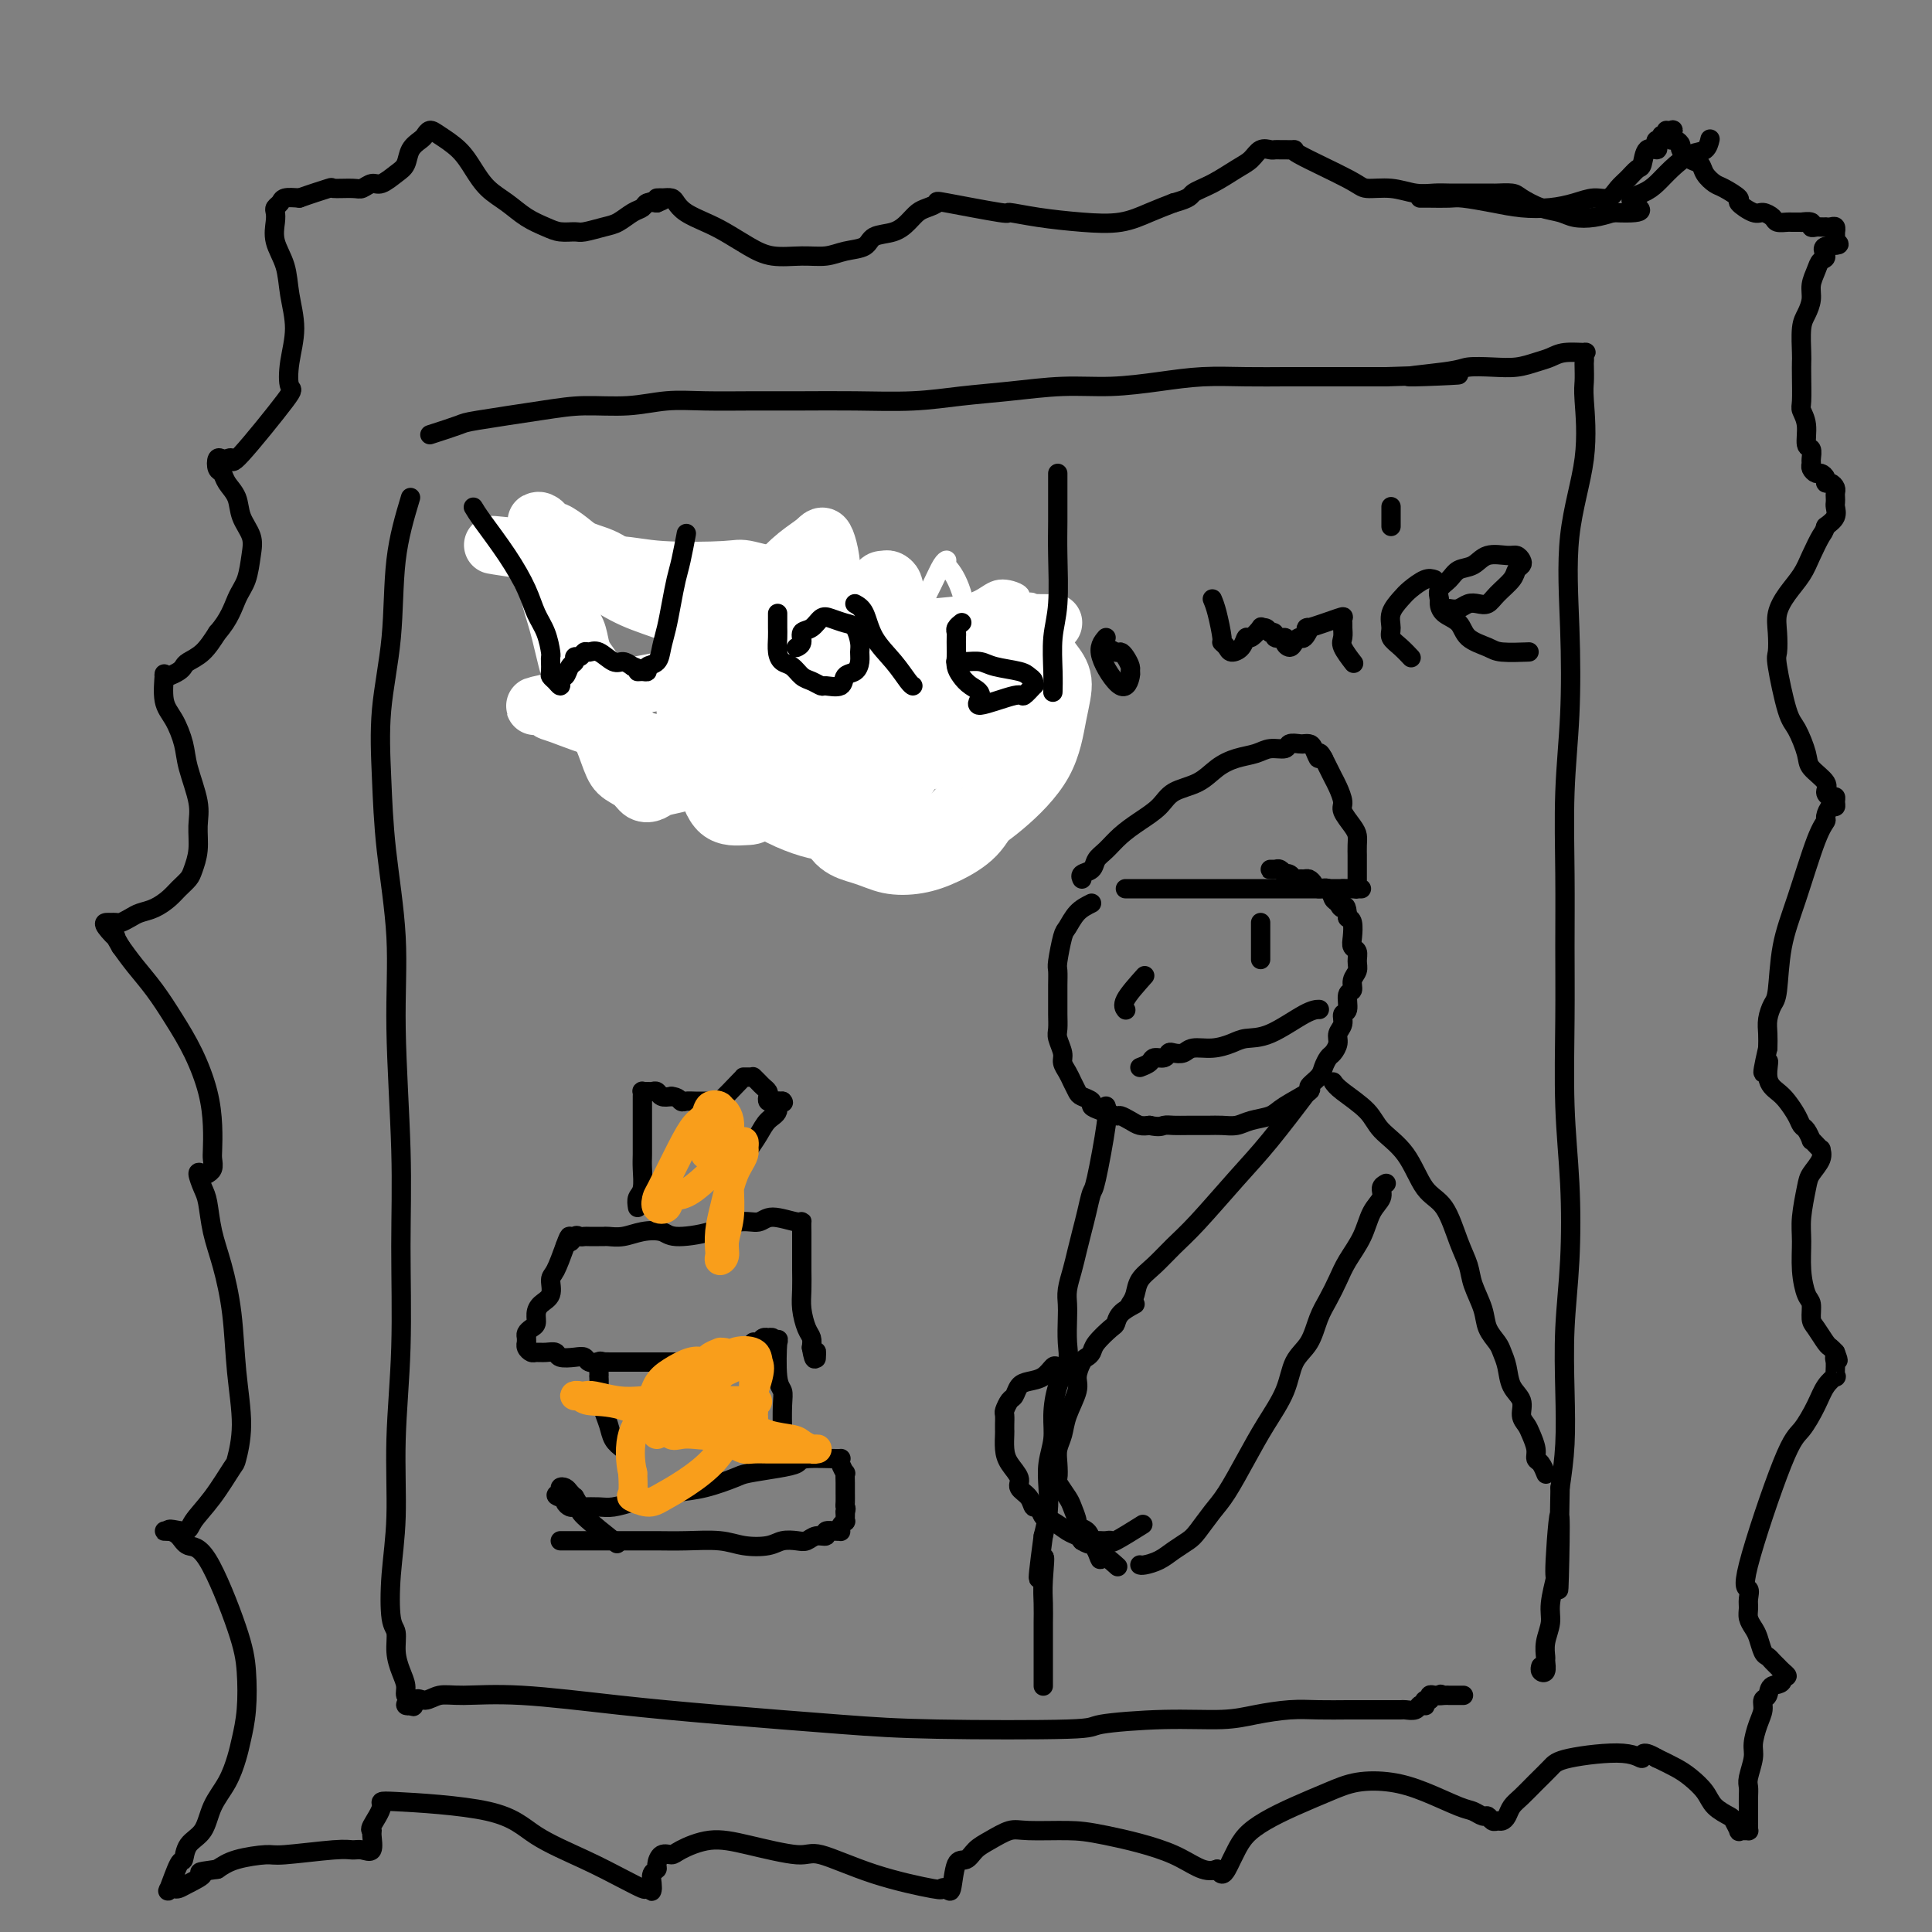 <svg viewBox='0 0 400 400' version='1.1' xmlns='http://www.w3.org/2000/svg' xmlns:xlink='http://www.w3.org/1999/xlink'><rect x="0" y="0" width="400" height="400" fill="#808080" stroke="none"/><g fill='none' stroke='#000000' stroke-width='4' stroke-linecap='round' stroke-linejoin='round'><path d='M85,103c-1.214,4.048 -2.429,8.096 -3,13c-0.571,4.904 -0.499,10.663 -1,16c-0.501,5.337 -1.575,10.250 -2,15c-0.425,4.750 -0.201,9.336 0,14c0.201,4.664 0.379,9.405 1,15c0.621,5.595 1.684,12.045 2,18c0.316,5.955 -0.116,11.414 0,19c0.116,7.586 0.778,17.297 1,25c0.222,7.703 0.003,13.396 0,20c-0.003,6.604 0.208,14.119 0,21c-0.208,6.881 -0.836,13.126 -1,19c-0.164,5.874 0.138,11.375 0,16c-0.138,4.625 -0.714,8.372 -1,12c-0.286,3.628 -0.283,7.135 0,9c0.283,1.865 0.845,2.086 1,3c0.155,0.914 -0.099,2.521 0,4c0.099,1.479 0.549,2.831 1,4c0.451,1.169 0.901,2.156 1,3c0.099,0.844 -0.153,1.544 0,2c0.153,0.456 0.711,0.669 1,1c0.289,0.331 0.309,0.782 0,1c-0.309,0.218 -0.945,0.205 -1,0c-0.055,-0.205 0.473,-0.603 1,-1'/><path d='M85,352c0.760,2.613 0.660,0.646 1,0c0.340,-0.646 1.121,0.029 2,0c0.879,-0.029 1.858,-0.762 3,-1c1.142,-0.238 2.449,0.020 5,0c2.551,-0.020 6.346,-0.317 12,0c5.654,0.317 13.167,1.249 20,2c6.833,0.751 12.987,1.323 21,2c8.013,0.677 17.884,1.459 25,2c7.116,0.541 11.476,0.839 20,1c8.524,0.161 21.211,0.184 27,0c5.789,-0.184 4.679,-0.575 7,-1c2.321,-0.425 8.071,-0.884 13,-1c4.929,-0.116 9.035,0.113 12,0c2.965,-0.113 4.789,-0.566 7,-1c2.211,-0.434 4.809,-0.848 7,-1c2.191,-0.152 3.976,-0.041 6,0c2.024,0.041 4.287,0.011 6,0c1.713,-0.011 2.878,-0.003 4,0c1.122,0.003 2.202,0.002 3,0c0.798,-0.002 1.313,-0.004 2,0c0.687,0.004 1.547,0.015 2,0c0.453,-0.015 0.500,-0.055 1,0c0.500,0.055 1.453,0.207 2,0c0.547,-0.207 0.686,-0.772 1,-1c0.314,-0.228 0.801,-0.117 1,0c0.199,0.117 0.109,0.242 0,0c-0.109,-0.242 -0.236,-0.849 0,-1c0.236,-0.151 0.837,0.155 1,0c0.163,-0.155 -0.110,-0.773 0,-1c0.110,-0.227 0.603,-0.065 1,0c0.397,0.065 0.699,0.032 1,0'/><path d='M298,351c0.730,-0.464 0.055,-0.124 0,0c-0.055,0.124 0.510,0.033 1,0c0.490,-0.033 0.906,-0.009 1,0c0.094,0.009 -0.132,0.002 0,0c0.132,-0.002 0.624,-0.001 1,0c0.376,0.001 0.637,0.000 1,0c0.363,-0.000 0.829,-0.000 1,0c0.171,0.000 0.049,0.000 0,0c-0.049,-0.000 -0.024,-0.000 0,0'/><path d='M89,90c2.420,-0.784 4.840,-1.568 6,-2c1.160,-0.432 1.060,-0.512 4,-1c2.940,-0.488 8.922,-1.385 13,-2c4.078,-0.615 6.254,-0.950 9,-1c2.746,-0.050 6.064,0.183 9,0c2.936,-0.183 5.490,-0.781 8,-1c2.510,-0.219 4.975,-0.058 8,0c3.025,0.058 6.609,0.012 10,0c3.391,-0.012 6.590,0.008 10,0c3.410,-0.008 7.031,-0.045 11,0c3.969,0.045 8.287,0.170 12,0c3.713,-0.170 6.822,-0.637 10,-1c3.178,-0.363 6.426,-0.623 10,-1c3.574,-0.377 7.475,-0.872 11,-1c3.525,-0.128 6.676,0.109 10,0c3.324,-0.109 6.822,-0.565 10,-1c3.178,-0.435 6.035,-0.849 9,-1c2.965,-0.151 6.038,-0.041 9,0c2.962,0.041 5.815,0.011 8,0c2.185,-0.011 3.704,-0.003 6,0c2.296,0.003 5.370,0.001 8,0c2.630,-0.001 4.815,-0.000 7,0'/><path d='M287,78c26.739,-0.884 10.588,-0.092 6,0c-4.588,0.092 2.387,-0.514 6,-1c3.613,-0.486 3.863,-0.851 5,-1c1.137,-0.149 3.159,-0.082 5,0c1.841,0.082 3.499,0.180 5,0c1.501,-0.180 2.843,-0.637 4,-1c1.157,-0.363 2.128,-0.630 3,-1c0.872,-0.370 1.645,-0.842 3,-1c1.355,-0.158 3.291,-0.003 4,0c0.709,0.003 0.190,-0.147 0,0c-0.190,0.147 -0.052,0.592 0,1c0.052,0.408 0.017,0.780 0,1c-0.017,0.220 -0.016,0.289 0,1c0.016,0.711 0.046,2.064 0,3c-0.046,0.936 -0.169,1.454 0,4c0.169,2.546 0.630,7.120 0,12c-0.630,4.880 -2.351,10.066 -3,16c-0.649,5.934 -0.227,12.615 0,19c0.227,6.385 0.257,12.473 0,18c-0.257,5.527 -0.802,10.491 -1,16c-0.198,5.509 -0.050,11.561 0,17c0.050,5.439 0.000,10.266 0,15c-0.000,4.734 0.049,9.376 0,15c-0.049,5.624 -0.195,12.229 0,18c0.195,5.771 0.733,10.708 1,16c0.267,5.292 0.265,10.940 0,16c-0.265,5.060 -0.793,9.531 -1,14c-0.207,4.469 -0.094,8.934 0,13c0.094,4.066 0.170,7.733 0,11c-0.170,3.267 -0.585,6.133 -1,9'/><path d='M323,308c-0.708,37.789 0.022,14.760 0,8c-0.022,-6.760 -0.794,2.747 -1,7c-0.206,4.253 0.155,3.252 0,4c-0.155,0.748 -0.826,3.246 -1,5c-0.174,1.754 0.151,2.764 0,4c-0.151,1.236 -0.776,2.696 -1,4c-0.224,1.304 -0.046,2.451 0,3c0.046,0.549 -0.040,0.501 0,1c0.040,0.499 0.207,1.546 0,2c-0.207,0.454 -0.786,0.314 -1,0c-0.214,-0.314 -0.061,-0.804 0,-1c0.061,-0.196 0.031,-0.098 0,0'/><path d='M294,41c0.445,-0.006 0.890,-0.012 2,0c1.110,0.012 2.887,0.042 4,0c1.113,-0.042 1.564,-0.158 3,0c1.436,0.158 3.858,0.588 6,1c2.142,0.412 4.006,0.806 6,1c1.994,0.194 4.120,0.190 6,0c1.880,-0.190 3.515,-0.564 5,-1c1.485,-0.436 2.821,-0.933 4,-1c1.179,-0.067 2.200,0.297 3,0c0.800,-0.297 1.379,-1.254 2,-2c0.621,-0.746 1.284,-1.281 2,-2c0.716,-0.719 1.484,-1.621 2,-2c0.516,-0.379 0.778,-0.235 1,-1c0.222,-0.765 0.403,-2.438 1,-3c0.597,-0.562 1.609,-0.011 2,0c0.391,0.011 0.161,-0.518 0,-1c-0.161,-0.482 -0.253,-0.917 0,-1c0.253,-0.083 0.853,0.187 1,0c0.147,-0.187 -0.157,-0.832 0,-1c0.157,-0.168 0.774,0.141 1,0c0.226,-0.141 0.061,-0.730 0,-1c-0.061,-0.270 -0.017,-0.220 0,0c0.017,0.220 0.009,0.610 0,1'/><path d='M345,28c2.094,-2.076 1.330,-0.764 1,0c-0.330,0.764 -0.226,0.982 0,1c0.226,0.018 0.575,-0.165 1,0c0.425,0.165 0.925,0.677 1,1c0.075,0.323 -0.275,0.458 0,1c0.275,0.542 1.174,1.492 2,2c0.826,0.508 1.578,0.574 2,1c0.422,0.426 0.513,1.212 1,2c0.487,0.788 1.370,1.578 2,2c0.630,0.422 1.008,0.477 2,1c0.992,0.523 2.599,1.516 3,2c0.401,0.484 -0.402,0.459 0,1c0.402,0.541 2.010,1.648 3,2c0.990,0.352 1.363,-0.049 2,0c0.637,0.049 1.538,0.549 2,1c0.462,0.451 0.486,0.853 1,1c0.514,0.147 1.519,0.038 2,0c0.481,-0.038 0.440,-0.006 1,0c0.560,0.006 1.722,-0.012 2,0c0.278,0.012 -0.329,0.056 0,0c0.329,-0.056 1.595,-0.211 2,0c0.405,0.211 -0.050,0.789 0,1c0.050,0.211 0.605,0.057 1,0c0.395,-0.057 0.632,-0.016 1,0c0.368,0.016 0.869,0.009 1,0c0.131,-0.009 -0.109,-0.018 0,0c0.109,0.018 0.565,0.063 1,0c0.435,-0.063 0.849,-0.233 1,0c0.151,0.233 0.041,0.871 0,1c-0.041,0.129 -0.012,-0.249 0,0c0.012,0.249 0.006,1.124 0,2'/><path d='M380,50c2.164,1.044 -0.927,0.653 -2,1c-1.073,0.347 -0.129,1.433 0,2c0.129,0.567 -0.557,0.617 -1,1c-0.443,0.383 -0.644,1.100 -1,2c-0.356,0.900 -0.866,1.981 -1,3c-0.134,1.019 0.108,1.974 0,3c-0.108,1.026 -0.565,2.124 -1,3c-0.435,0.876 -0.848,1.530 -1,3c-0.152,1.470 -0.042,3.755 0,5c0.042,1.245 0.015,1.451 0,2c-0.015,0.549 -0.019,1.440 0,3c0.019,1.560 0.061,3.789 0,5c-0.061,1.211 -0.227,1.403 0,2c0.227,0.597 0.846,1.599 1,3c0.154,1.401 -0.156,3.201 0,4c0.156,0.799 0.777,0.596 1,1c0.223,0.404 0.048,1.414 0,2c-0.048,0.586 0.029,0.748 0,1c-0.029,0.252 -0.166,0.593 0,1c0.166,0.407 0.636,0.879 1,1c0.364,0.121 0.623,-0.108 1,0c0.377,0.108 0.872,0.554 1,1c0.128,0.446 -0.109,0.893 0,1c0.109,0.107 0.565,-0.126 1,0c0.435,0.126 0.848,0.610 1,1c0.152,0.390 0.042,0.685 0,1c-0.042,0.315 -0.017,0.651 0,1c0.017,0.349 0.025,0.712 0,1c-0.025,0.288 -0.084,0.501 0,1c0.084,0.499 0.310,1.286 0,2c-0.310,0.714 -1.155,1.357 -2,2'/><path d='M378,109c-0.436,1.344 -0.527,1.206 -1,2c-0.473,0.794 -1.328,2.522 -2,4c-0.672,1.478 -1.160,2.708 -2,4c-0.840,1.292 -2.030,2.647 -3,4c-0.970,1.353 -1.718,2.705 -2,4c-0.282,1.295 -0.098,2.532 0,4c0.098,1.468 0.111,3.166 0,4c-0.111,0.834 -0.344,0.803 0,3c0.344,2.197 1.267,6.623 2,9c0.733,2.377 1.278,2.706 2,4c0.722,1.294 1.622,3.552 2,5c0.378,1.448 0.235,2.086 1,3c0.765,0.914 2.440,2.104 3,3c0.560,0.896 0.007,1.498 0,2c-0.007,0.502 0.531,0.903 1,1c0.469,0.097 0.868,-0.111 1,0c0.132,0.111 -0.002,0.540 0,1c0.002,0.460 0.140,0.951 0,1c-0.140,0.049 -0.557,-0.346 -1,0c-0.443,0.346 -0.910,1.431 -1,2c-0.090,0.569 0.197,0.621 0,1c-0.197,0.379 -0.879,1.084 -2,4c-1.121,2.916 -2.682,8.044 -4,12c-1.318,3.956 -2.392,6.739 -3,10c-0.608,3.261 -0.751,6.998 -1,9c-0.249,2.002 -0.603,2.269 -1,3c-0.397,0.731 -0.838,1.928 -1,3c-0.162,1.072 -0.046,2.021 0,3c0.046,0.979 0.023,1.990 0,3'/><path d='M366,217c-1.985,8.585 -0.448,4.047 0,3c0.448,-1.047 -0.192,1.397 0,3c0.192,1.603 1.217,2.365 2,3c0.783,0.635 1.324,1.145 2,2c0.676,0.855 1.487,2.057 2,3c0.513,0.943 0.729,1.628 1,2c0.271,0.372 0.598,0.429 1,1c0.402,0.571 0.878,1.654 1,2c0.122,0.346 -0.109,-0.046 0,0c0.109,0.046 0.558,0.530 1,1c0.442,0.470 0.876,0.927 1,1c0.124,0.073 -0.062,-0.238 0,0c0.062,0.238 0.371,1.027 0,2c-0.371,0.973 -1.421,2.131 -2,3c-0.579,0.869 -0.688,1.448 -1,3c-0.312,1.552 -0.826,4.077 -1,6c-0.174,1.923 -0.009,3.243 0,5c0.009,1.757 -0.139,3.950 0,6c0.139,2.050 0.566,3.957 1,5c0.434,1.043 0.876,1.221 1,2c0.124,0.779 -0.069,2.159 0,3c0.069,0.841 0.400,1.143 1,2c0.600,0.857 1.469,2.269 2,3c0.531,0.731 0.723,0.780 1,1c0.277,0.220 0.638,0.610 1,1'/><path d='M380,280c1.083,2.794 0.290,1.278 0,1c-0.290,-0.278 -0.076,0.681 0,1c0.076,0.319 0.014,-0.001 0,0c-0.014,0.001 0.019,0.322 0,1c-0.019,0.678 -0.091,1.712 0,2c0.091,0.288 0.346,-0.169 0,0c-0.346,0.169 -1.292,0.964 -2,2c-0.708,1.036 -1.177,2.315 -2,4c-0.823,1.685 -2.000,3.778 -3,5c-1.000,1.222 -1.823,1.573 -4,7c-2.177,5.427 -5.709,15.929 -7,21c-1.291,5.071 -0.343,4.710 0,5c0.343,0.290 0.081,1.231 0,2c-0.081,0.769 0.020,1.365 0,2c-0.020,0.635 -0.160,1.308 0,2c0.160,0.692 0.620,1.404 1,2c0.380,0.596 0.679,1.077 1,2c0.321,0.923 0.663,2.289 1,3c0.337,0.711 0.669,0.769 1,1c0.331,0.231 0.660,0.637 1,1c0.340,0.363 0.689,0.685 1,1c0.311,0.315 0.584,0.623 1,1c0.416,0.377 0.976,0.822 1,1c0.024,0.178 -0.488,0.089 -1,0'/><path d='M369,347c0.519,1.889 -1.184,1.610 -2,2c-0.816,0.390 -0.744,1.448 -1,2c-0.256,0.552 -0.838,0.597 -1,1c-0.162,0.403 0.096,1.165 0,2c-0.096,0.835 -0.548,1.743 -1,3c-0.452,1.257 -0.906,2.864 -1,4c-0.094,1.136 0.171,1.799 0,3c-0.171,1.201 -0.778,2.938 -1,4c-0.222,1.062 -0.060,1.449 0,2c0.060,0.551 0.016,1.264 0,2c-0.016,0.736 -0.004,1.493 0,2c0.004,0.507 0.002,0.763 0,1c-0.002,0.237 -0.003,0.456 0,1c0.003,0.544 0.011,1.413 0,2c-0.011,0.587 -0.040,0.891 0,1c0.040,0.109 0.151,0.022 0,0c-0.151,-0.022 -0.563,0.020 -1,0c-0.437,-0.020 -0.897,-0.102 -1,0c-0.103,0.102 0.153,0.386 0,0c-0.153,-0.386 -0.716,-1.444 -1,-2c-0.284,-0.556 -0.291,-0.610 -1,-1c-0.709,-0.390 -2.121,-1.116 -3,-2c-0.879,-0.884 -1.225,-1.928 -2,-3c-0.775,-1.072 -1.978,-2.173 -3,-3c-1.022,-0.827 -1.863,-1.379 -3,-2c-1.137,-0.621 -2.568,-1.310 -4,-2'/><path d='M343,364c-3.540,-2.095 -2.891,-0.332 -3,0c-0.109,0.332 -0.977,-0.767 -4,-1c-3.023,-0.233 -8.200,0.398 -11,1c-2.800,0.602 -3.222,1.173 -4,2c-0.778,0.827 -1.910,1.910 -3,3c-1.090,1.090 -2.137,2.187 -3,3c-0.863,0.813 -1.540,1.343 -2,2c-0.460,0.657 -0.701,1.440 -1,2c-0.299,0.560 -0.657,0.897 -1,1c-0.343,0.103 -0.672,-0.028 -1,0c-0.328,0.028 -0.654,0.217 -1,0c-0.346,-0.217 -0.712,-0.838 -1,-1c-0.288,-0.162 -0.496,0.135 -1,0c-0.504,-0.135 -1.302,-0.703 -2,-1c-0.698,-0.297 -1.296,-0.323 -3,-1c-1.704,-0.677 -4.512,-2.004 -7,-3c-2.488,-0.996 -4.654,-1.659 -7,-2c-2.346,-0.341 -4.873,-0.360 -7,0c-2.127,0.360 -3.855,1.097 -6,2c-2.145,0.903 -4.707,1.971 -7,3c-2.293,1.029 -4.316,2.019 -6,3c-1.684,0.981 -3.029,1.952 -4,3c-0.971,1.048 -1.570,2.173 -2,3c-0.430,0.827 -0.693,1.356 -1,2c-0.307,0.644 -0.660,1.404 -1,2c-0.340,0.596 -0.669,1.027 -1,1c-0.331,-0.027 -0.666,-0.514 -1,-1'/><path d='M252,387c-2.835,1.094 -4.921,-1.173 -9,-3c-4.079,-1.827 -10.149,-3.216 -14,-4c-3.851,-0.784 -5.483,-0.965 -8,-1c-2.517,-0.035 -5.920,0.075 -8,0c-2.080,-0.075 -2.837,-0.337 -4,0c-1.163,0.337 -2.731,1.272 -4,2c-1.269,0.728 -2.237,1.249 -3,2c-0.763,0.751 -1.319,1.731 -2,2c-0.681,0.269 -1.487,-0.175 -2,1c-0.513,1.175 -0.733,3.968 -1,5c-0.267,1.032 -0.582,0.303 -1,0c-0.418,-0.303 -0.938,-0.181 -1,0c-0.062,0.181 0.334,0.421 -2,0c-2.334,-0.421 -7.399,-1.502 -12,-3c-4.601,-1.498 -8.739,-3.414 -11,-4c-2.261,-0.586 -2.646,0.159 -5,0c-2.354,-0.159 -6.676,-1.221 -10,-2c-3.324,-0.779 -5.651,-1.274 -8,-1c-2.349,0.274 -4.719,1.316 -6,2c-1.281,0.684 -1.471,1.008 -2,1c-0.529,-0.008 -1.396,-0.349 -2,0c-0.604,0.349 -0.946,1.389 -1,2c-0.054,0.611 0.182,0.793 0,1c-0.182,0.207 -0.780,0.440 -1,1c-0.220,0.560 -0.063,1.446 0,2c0.063,0.554 0.031,0.777 0,1'/><path d='M135,391c-0.254,1.088 0.110,0.308 0,0c-0.110,-0.308 -0.696,-0.146 -1,0c-0.304,0.146 -0.328,0.275 -1,0c-0.672,-0.275 -1.993,-0.953 -4,-2c-2.007,-1.047 -4.700,-2.463 -8,-4c-3.300,-1.537 -7.207,-3.196 -10,-5c-2.793,-1.804 -4.471,-3.751 -10,-5c-5.529,-1.249 -14.907,-1.798 -19,-2c-4.093,-0.202 -2.899,-0.057 -3,1c-0.101,1.057 -1.497,3.025 -2,4c-0.503,0.975 -0.113,0.955 0,1c0.113,0.045 -0.052,0.155 0,1c0.052,0.845 0.323,2.427 0,3c-0.323,0.573 -1.238,0.139 -2,0c-0.762,-0.139 -1.372,0.018 -2,0c-0.628,-0.018 -1.273,-0.209 -4,0c-2.727,0.209 -7.535,0.819 -10,1c-2.465,0.181 -2.587,-0.067 -4,0c-1.413,0.067 -4.118,0.448 -6,1c-1.882,0.552 -2.941,1.276 -4,2'/><path d='M45,387c-5.477,0.740 -3.170,0.589 -3,1c0.170,0.411 -1.799,1.383 -3,2c-1.201,0.617 -1.636,0.879 -2,1c-0.364,0.121 -0.658,0.102 -1,0c-0.342,-0.102 -0.732,-0.285 -1,0c-0.268,0.285 -0.416,1.040 0,0c0.416,-1.040 1.395,-3.873 2,-5c0.605,-1.127 0.837,-0.547 1,-1c0.163,-0.453 0.257,-1.937 1,-3c0.743,-1.063 2.135,-1.703 3,-3c0.865,-1.297 1.202,-3.249 2,-5c0.798,-1.751 2.057,-3.299 3,-5c0.943,-1.701 1.571,-3.555 2,-5c0.429,-1.445 0.660,-2.483 1,-4c0.340,-1.517 0.789,-3.515 1,-6c0.211,-2.485 0.184,-5.457 0,-8c-0.184,-2.543 -0.525,-4.657 -2,-9c-1.475,-4.343 -4.084,-10.915 -6,-14c-1.916,-3.085 -3.138,-2.683 -4,-3c-0.862,-0.317 -1.365,-1.353 -2,-2c-0.635,-0.647 -1.402,-0.905 -2,-1c-0.598,-0.095 -1.028,-0.027 -1,0c0.028,0.027 0.514,0.014 1,0'/><path d='M35,317c-0.631,-0.863 1.791,-0.020 3,0c1.209,0.020 1.204,-0.783 2,-2c0.796,-1.217 2.392,-2.848 4,-5c1.608,-2.152 3.227,-4.826 4,-6c0.773,-1.174 0.699,-0.847 1,-2c0.301,-1.153 0.978,-3.787 1,-7c0.022,-3.213 -0.610,-7.007 -1,-11c-0.390,-3.993 -0.538,-8.185 -1,-12c-0.462,-3.815 -1.239,-7.254 -2,-10c-0.761,-2.746 -1.508,-4.799 -2,-7c-0.492,-2.201 -0.730,-4.552 -1,-6c-0.270,-1.448 -0.571,-1.995 -1,-3c-0.429,-1.005 -0.987,-2.467 -1,-3c-0.013,-0.533 0.518,-0.135 1,0c0.482,0.135 0.914,0.008 1,0c0.086,-0.008 -0.173,0.104 0,0c0.173,-0.104 0.777,-0.422 1,-1c0.223,-0.578 0.066,-1.415 0,-2c-0.066,-0.585 -0.040,-0.917 0,-2c0.040,-1.083 0.094,-2.918 0,-5c-0.094,-2.082 -0.335,-4.412 -1,-7c-0.665,-2.588 -1.753,-5.434 -3,-8c-1.247,-2.566 -2.654,-4.853 -4,-7c-1.346,-2.147 -2.632,-4.155 -4,-6c-1.368,-1.845 -2.820,-3.527 -4,-5c-1.180,-1.473 -2.090,-2.736 -3,-4'/><path d='M25,196c-2.893,-4.989 -1.126,-2.461 -1,-2c0.126,0.461 -1.390,-1.144 -2,-2c-0.610,-0.856 -0.315,-0.964 0,-1c0.315,-0.036 0.650,0.001 1,0c0.350,-0.001 0.715,-0.041 1,0c0.285,0.041 0.489,0.163 1,0c0.511,-0.163 1.330,-0.610 2,-1c0.670,-0.390 1.192,-0.724 2,-1c0.808,-0.276 1.904,-0.495 3,-1c1.096,-0.505 2.192,-1.295 3,-2c0.808,-0.705 1.326,-1.325 2,-2c0.674,-0.675 1.503,-1.405 2,-2c0.497,-0.595 0.662,-1.054 1,-2c0.338,-0.946 0.848,-2.380 1,-4c0.152,-1.620 -0.056,-3.427 0,-5c0.056,-1.573 0.375,-2.911 0,-5c-0.375,-2.089 -1.445,-4.929 -2,-7c-0.555,-2.071 -0.594,-3.375 -1,-5c-0.406,-1.625 -1.179,-3.573 -2,-5c-0.821,-1.427 -1.692,-2.333 -2,-4c-0.308,-1.667 -0.055,-4.096 0,-5c0.055,-0.904 -0.089,-0.283 0,0c0.089,0.283 0.411,0.229 1,0c0.589,-0.229 1.445,-0.633 2,-1c0.555,-0.367 0.809,-0.696 1,-1c0.191,-0.304 0.321,-0.582 1,-1c0.679,-0.418 1.908,-0.977 3,-2c1.092,-1.023 2.046,-2.512 3,-4'/><path d='M45,131c2.500,-2.803 3.251,-5.309 4,-7c0.749,-1.691 1.495,-2.567 2,-4c0.505,-1.433 0.770,-3.423 1,-5c0.230,-1.577 0.427,-2.741 0,-4c-0.427,-1.259 -1.477,-2.612 -2,-4c-0.523,-1.388 -0.519,-2.810 -1,-4c-0.481,-1.190 -1.446,-2.147 -2,-3c-0.554,-0.853 -0.696,-1.601 -1,-2c-0.304,-0.399 -0.771,-0.448 -1,-1c-0.229,-0.552 -0.220,-1.605 0,-2c0.220,-0.395 0.652,-0.131 1,0c0.348,0.131 0.612,0.130 1,0c0.388,-0.130 0.902,-0.388 1,0c0.098,0.388 -0.218,1.422 2,-1c2.218,-2.422 6.969,-8.299 9,-11c2.031,-2.701 1.341,-2.227 1,-3c-0.341,-0.773 -0.334,-2.793 0,-5c0.334,-2.207 0.993,-4.601 1,-7c0.007,-2.399 -0.639,-4.803 -1,-7c-0.361,-2.197 -0.437,-4.185 -1,-6c-0.563,-1.815 -1.611,-3.456 -2,-5c-0.389,-1.544 -0.117,-2.992 0,-4c0.117,-1.008 0.078,-1.577 0,-2c-0.078,-0.423 -0.196,-0.701 0,-1c0.196,-0.299 0.707,-0.619 1,-1c0.293,-0.381 0.370,-0.823 1,-1c0.630,-0.177 1.815,-0.088 3,0'/><path d='M62,41c2.130,-0.764 4.955,-1.673 6,-2c1.045,-0.327 0.309,-0.072 1,0c0.691,0.072 2.807,-0.040 4,0c1.193,0.040 1.461,0.230 2,0c0.539,-0.230 1.348,-0.880 2,-1c0.652,-0.120 1.148,0.290 2,0c0.852,-0.290 2.060,-1.282 3,-2c0.940,-0.718 1.614,-1.163 2,-2c0.386,-0.837 0.486,-2.065 1,-3c0.514,-0.935 1.443,-1.577 2,-2c0.557,-0.423 0.743,-0.627 1,-1c0.257,-0.373 0.585,-0.914 1,-1c0.415,-0.086 0.918,0.283 2,1c1.082,0.717 2.743,1.781 4,3c1.257,1.219 2.111,2.592 3,4c0.889,1.408 1.812,2.850 3,4c1.188,1.150 2.640,2.007 4,3c1.360,0.993 2.628,2.123 4,3c1.372,0.877 2.850,1.500 4,2c1.150,0.500 1.973,0.878 3,1c1.027,0.122 2.256,-0.013 3,0c0.744,0.013 1.001,0.172 2,0c0.999,-0.172 2.739,-0.677 4,-1c1.261,-0.323 2.042,-0.465 3,-1c0.958,-0.535 2.092,-1.463 3,-2c0.908,-0.537 1.591,-0.683 2,-1c0.409,-0.317 0.546,-0.805 1,-1c0.454,-0.195 1.227,-0.098 2,0'/><path d='M136,42c3.063,-1.157 0.720,-1.050 0,-1c-0.720,0.050 0.183,0.044 1,0c0.817,-0.044 1.547,-0.126 2,0c0.453,0.126 0.630,0.460 1,1c0.370,0.540 0.932,1.287 2,2c1.068,0.713 2.640,1.392 4,2c1.360,0.608 2.506,1.145 4,2c1.494,0.855 3.336,2.030 5,3c1.664,0.970 3.150,1.736 5,2c1.850,0.264 4.065,0.025 6,0c1.935,-0.025 3.589,0.163 5,0c1.411,-0.163 2.580,-0.676 4,-1c1.420,-0.324 3.090,-0.458 4,-1c0.910,-0.542 1.058,-1.493 2,-2c0.942,-0.507 2.678,-0.570 4,-1c1.322,-0.430 2.232,-1.228 3,-2c0.768,-0.772 1.395,-1.520 2,-2c0.605,-0.480 1.187,-0.694 2,-1c0.813,-0.306 1.855,-0.706 2,-1c0.145,-0.294 -0.607,-0.482 2,0c2.607,0.482 8.573,1.633 11,2c2.427,0.367 1.317,-0.051 2,0c0.683,0.051 3.161,0.572 6,1c2.839,0.428 6.039,0.764 9,1c2.961,0.236 5.682,0.371 8,0c2.318,-0.371 4.234,-1.249 6,-2c1.766,-0.751 3.383,-1.376 5,-2'/><path d='M243,42c3.673,-0.993 3.354,-1.475 4,-2c0.646,-0.525 2.257,-1.093 4,-2c1.743,-0.907 3.619,-2.152 5,-3c1.381,-0.848 2.268,-1.299 3,-2c0.732,-0.701 1.308,-1.652 2,-2c0.692,-0.348 1.501,-0.093 2,0c0.499,0.093 0.688,0.024 1,0c0.312,-0.024 0.745,-0.004 1,0c0.255,0.004 0.331,-0.009 1,0c0.669,0.009 1.931,0.040 2,0c0.069,-0.040 -1.056,-0.151 1,1c2.056,1.151 7.292,3.562 10,5c2.708,1.438 2.888,1.902 4,2c1.112,0.098 3.155,-0.170 5,0c1.845,0.170 3.491,0.778 5,1c1.509,0.222 2.879,0.060 4,0c1.121,-0.060 1.992,-0.016 3,0c1.008,0.016 2.152,0.004 3,0c0.848,-0.004 1.400,-0.002 2,0c0.600,0.002 1.247,0.002 2,0c0.753,-0.002 1.611,-0.008 2,0c0.389,0.008 0.310,0.029 1,0c0.690,-0.029 2.151,-0.109 3,0c0.849,0.109 1.087,0.408 2,1c0.913,0.592 2.502,1.476 4,2c1.498,0.524 2.907,0.687 4,1c1.093,0.313 1.871,0.777 3,1c1.129,0.223 2.608,0.207 4,0c1.392,-0.207 2.696,-0.603 4,-1'/><path d='M334,44c8.714,0.419 4.999,-1.033 4,-2c-0.999,-0.967 0.720,-1.448 2,-2c1.280,-0.552 2.122,-1.175 3,-2c0.878,-0.825 1.790,-1.854 3,-3c1.210,-1.146 2.716,-2.410 4,-3c1.284,-0.590 2.346,-0.505 3,-1c0.654,-0.495 0.901,-1.570 1,-2c0.099,-0.430 0.049,-0.215 0,0'/><path d='M226,187c-1.064,0.529 -2.127,1.057 -3,2c-0.873,0.943 -1.554,2.300 -2,3c-0.446,0.700 -0.655,0.743 -1,2c-0.345,1.257 -0.824,3.729 -1,5c-0.176,1.271 -0.047,1.342 0,2c0.047,0.658 0.011,1.904 0,3c-0.011,1.096 0.001,2.040 0,3c-0.001,0.960 -0.015,1.934 0,3c0.015,1.066 0.060,2.225 0,3c-0.060,0.775 -0.223,1.166 0,2c0.223,0.834 0.834,2.111 1,3c0.166,0.889 -0.111,1.390 0,2c0.111,0.610 0.612,1.329 1,2c0.388,0.671 0.663,1.293 1,2c0.337,0.707 0.736,1.499 1,2c0.264,0.501 0.393,0.713 1,1c0.607,0.287 1.692,0.651 2,1c0.308,0.349 -0.160,0.685 0,1c0.160,0.315 0.949,0.610 2,1c1.051,0.390 2.365,0.875 3,1c0.635,0.125 0.593,-0.111 1,0c0.407,0.111 1.263,0.568 2,1c0.737,0.432 1.353,0.838 2,1c0.647,0.162 1.323,0.081 2,0'/><path d='M238,233c2.139,0.464 2.487,0.124 3,0c0.513,-0.124 1.190,-0.032 2,0c0.810,0.032 1.752,0.006 3,0c1.248,-0.006 2.803,0.010 4,0c1.197,-0.010 2.036,-0.046 3,0c0.964,0.046 2.053,0.173 3,0c0.947,-0.173 1.751,-0.647 3,-1c1.249,-0.353 2.944,-0.584 4,-1c1.056,-0.416 1.473,-1.017 3,-2c1.527,-0.983 4.163,-2.347 5,-3c0.837,-0.653 -0.127,-0.594 0,-1c0.127,-0.406 1.345,-1.278 2,-2c0.655,-0.722 0.749,-1.296 1,-2c0.251,-0.704 0.660,-1.539 1,-2c0.340,-0.461 0.612,-0.547 1,-1c0.388,-0.453 0.893,-1.271 1,-2c0.107,-0.729 -0.183,-1.369 0,-2c0.183,-0.631 0.838,-1.253 1,-2c0.162,-0.747 -0.168,-1.618 0,-2c0.168,-0.382 0.833,-0.276 1,-1c0.167,-0.724 -0.166,-2.277 0,-3c0.166,-0.723 0.830,-0.617 1,-1c0.170,-0.383 -0.154,-1.254 0,-2c0.154,-0.746 0.787,-1.368 1,-2c0.213,-0.632 0.005,-1.276 0,-2c-0.005,-0.724 0.192,-1.528 0,-2c-0.192,-0.472 -0.773,-0.611 -1,-1c-0.227,-0.389 -0.100,-1.028 0,-2c0.100,-0.972 0.171,-2.278 0,-3c-0.171,-0.722 -0.586,-0.861 -1,-1'/><path d='M279,190c-0.180,-3.339 -0.629,-2.186 -1,-2c-0.371,0.186 -0.663,-0.594 -1,-1c-0.337,-0.406 -0.720,-0.438 -1,-1c-0.280,-0.562 -0.456,-1.653 -1,-2c-0.544,-0.347 -1.455,0.050 -2,0c-0.545,-0.050 -0.723,-0.548 -1,-1c-0.277,-0.452 -0.651,-0.857 -1,-1c-0.349,-0.143 -0.672,-0.025 -1,0c-0.328,0.025 -0.661,-0.045 -1,0c-0.339,0.045 -0.682,0.204 -1,0c-0.318,-0.204 -0.610,-0.773 -1,-1c-0.390,-0.227 -0.879,-0.113 -1,0c-0.121,0.113 0.124,0.227 0,0c-0.124,-0.227 -0.619,-0.793 -1,-1c-0.381,-0.207 -0.648,-0.056 -1,0c-0.352,0.056 -0.788,0.015 -1,0c-0.212,-0.015 -0.201,-0.004 0,0c0.201,0.004 0.593,0.001 1,0c0.407,-0.001 0.831,-0.000 1,0c0.169,0.000 0.085,0.000 0,0'/><path d='M233,184c0.043,0.000 0.086,0.000 1,0c0.914,0.000 2.698,0.000 4,0c1.302,0.000 2.123,0.000 3,0c0.877,0.000 1.809,0.000 3,0c1.191,0.000 2.639,0.000 4,0c1.361,0.000 2.633,-0.000 4,0c1.367,0.000 2.828,0.000 4,0c1.172,0.000 2.053,0.000 3,0c0.947,0.000 1.959,0.000 3,0c1.041,0.000 2.110,0.000 3,0c0.890,0.000 1.600,0.000 2,0c0.400,0.000 0.488,0.000 1,0c0.512,0.000 1.447,0.000 2,0c0.553,0.000 0.725,-0.000 1,0c0.275,0.000 0.652,0.000 1,0c0.348,0.000 0.667,-0.000 1,0c0.333,0.000 0.680,0.000 1,0c0.320,0.000 0.611,-0.000 1,0c0.389,0.000 0.875,0.000 1,0c0.125,0.000 -0.111,-0.000 0,0c0.111,0.000 0.568,0.000 1,0c0.432,0.000 0.838,-0.000 1,0c0.162,0.000 0.081,0.000 0,0'/><path d='M278,184c7.144,0.003 2.503,0.011 1,0c-1.503,-0.011 0.133,-0.040 1,0c0.867,0.040 0.964,0.150 1,0c0.036,-0.150 0.010,-0.561 0,-1c-0.010,-0.439 -0.003,-0.905 0,-1c0.003,-0.095 0.001,0.180 0,0c-0.001,-0.180 -0.000,-0.817 0,-1c0.000,-0.183 0.000,0.087 0,0c-0.000,-0.087 0.000,-0.529 0,-1c-0.000,-0.471 -0.000,-0.969 0,-1c0.000,-0.031 0.000,0.406 0,0c-0.000,-0.406 -0.002,-1.655 0,-2c0.002,-0.345 0.007,0.213 0,0c-0.007,-0.213 -0.025,-1.197 0,-2c0.025,-0.803 0.095,-1.426 0,-2c-0.095,-0.574 -0.354,-1.098 -1,-2c-0.646,-0.902 -1.679,-2.181 -2,-3c-0.321,-0.819 0.069,-1.178 0,-2c-0.069,-0.822 -0.596,-2.107 -1,-3c-0.404,-0.893 -0.686,-1.394 -1,-2c-0.314,-0.606 -0.661,-1.316 -1,-2c-0.339,-0.684 -0.669,-1.342 -1,-2'/><path d='M274,157c-1.261,-2.370 -0.914,-0.295 -1,0c-0.086,0.295 -0.605,-1.190 -1,-2c-0.395,-0.810 -0.668,-0.945 -1,-1c-0.332,-0.055 -0.725,-0.030 -1,0c-0.275,0.030 -0.432,0.064 -1,0c-0.568,-0.064 -1.547,-0.225 -2,0c-0.453,0.225 -0.378,0.836 -1,1c-0.622,0.164 -1.939,-0.118 -3,0c-1.061,0.118 -1.866,0.635 -3,1c-1.134,0.365 -2.595,0.576 -4,1c-1.405,0.424 -2.752,1.061 -4,2c-1.248,0.939 -2.396,2.180 -4,3c-1.604,0.820 -3.665,1.221 -5,2c-1.335,0.779 -1.944,1.938 -3,3c-1.056,1.062 -2.558,2.029 -4,3c-1.442,0.971 -2.825,1.948 -4,3c-1.175,1.052 -2.143,2.181 -3,3c-0.857,0.819 -1.603,1.330 -2,2c-0.397,0.670 -0.447,1.499 -1,2c-0.553,0.501 -1.610,0.673 -2,1c-0.390,0.327 -0.111,0.808 0,1c0.111,0.192 0.056,0.096 0,0'/><path d='M229,229c0.203,0.510 0.405,1.020 0,4c-0.405,2.980 -1.418,8.428 -2,11c-0.582,2.572 -0.733,2.266 -1,3c-0.267,0.734 -0.650,2.507 -1,4c-0.350,1.493 -0.668,2.707 -1,4c-0.332,1.293 -0.677,2.665 -1,4c-0.323,1.335 -0.623,2.633 -1,4c-0.377,1.367 -0.831,2.805 -1,4c-0.169,1.195 -0.052,2.148 0,3c0.052,0.852 0.038,1.602 0,3c-0.038,1.398 -0.100,3.443 0,5c0.100,1.557 0.363,2.624 0,4c-0.363,1.376 -1.351,3.059 -2,5c-0.649,1.941 -0.958,4.139 -1,6c-0.042,1.861 0.182,3.385 0,5c-0.182,1.615 -0.770,3.319 -1,5c-0.230,1.681 -0.100,3.337 0,5c0.100,1.663 0.172,3.332 0,5c-0.172,1.668 -0.586,3.334 -1,5'/><path d='M216,318c-2.011,14.725 -0.539,7.036 0,5c0.539,-2.036 0.144,1.580 0,4c-0.144,2.420 -0.039,3.644 0,5c0.039,1.356 0.010,2.843 0,4c-0.010,1.157 -0.003,1.983 0,3c0.003,1.017 0.001,2.224 0,3c-0.001,0.776 -0.000,1.122 0,2c0.000,0.878 0.000,2.288 0,3c-0.000,0.712 -0.000,0.727 0,1c0.000,0.273 0.000,0.804 0,1c-0.000,0.196 -0.000,0.056 0,0c0.000,-0.056 0.000,-0.028 0,0'/><path d='M276,224c0.336,0.487 0.672,0.974 2,2c1.328,1.026 3.647,2.592 5,4c1.353,1.408 1.741,2.658 3,4c1.259,1.342 3.388,2.774 5,5c1.612,2.226 2.707,5.245 4,7c1.293,1.755 2.784,2.247 4,4c1.216,1.753 2.156,4.765 3,7c0.844,2.235 1.592,3.691 2,5c0.408,1.309 0.476,2.472 1,4c0.524,1.528 1.503,3.423 2,5c0.497,1.577 0.513,2.838 1,4c0.487,1.162 1.445,2.225 2,3c0.555,0.775 0.708,1.261 1,2c0.292,0.739 0.722,1.731 1,3c0.278,1.269 0.403,2.814 1,4c0.597,1.186 1.667,2.012 2,3c0.333,0.988 -0.069,2.139 0,3c0.069,0.861 0.610,1.434 1,2c0.390,0.566 0.630,1.126 1,2c0.370,0.874 0.870,2.062 1,3c0.130,0.938 -0.109,1.624 0,2c0.109,0.376 0.565,0.441 1,1c0.435,0.559 0.848,1.612 1,2c0.152,0.388 0.043,0.111 0,0c-0.043,-0.111 -0.022,-0.055 0,0'/><path d='M108,108c-0.013,0.433 -0.026,0.866 0,1c0.026,0.134 0.089,-0.030 0,1c-0.089,1.030 -0.332,3.255 0,5c0.332,1.745 1.239,3.011 2,5c0.761,1.989 1.374,4.701 2,7c0.626,2.299 1.263,4.183 2,6c0.737,1.817 1.574,3.566 2,5c0.426,1.434 0.440,2.552 1,4c0.560,1.448 1.666,3.225 2,4c0.334,0.775 -0.103,0.549 0,1c0.103,0.451 0.745,1.581 1,2c0.255,0.419 0.121,0.127 0,0c-0.121,-0.127 -0.229,-0.090 0,0c0.229,0.090 0.797,0.234 1,0c0.203,-0.234 0.043,-0.847 0,-1c-0.043,-0.153 0.031,0.155 0,0c-0.031,-0.155 -0.167,-0.774 0,-1c0.167,-0.226 0.636,-0.060 1,0c0.364,0.060 0.621,0.015 1,0c0.379,-0.015 0.879,-0.000 1,0c0.121,0.000 -0.137,-0.015 0,0c0.137,0.015 0.669,0.059 1,0c0.331,-0.059 0.460,-0.222 1,0c0.540,0.222 1.492,0.829 2,1c0.508,0.171 0.574,-0.094 1,0c0.426,0.094 1.213,0.547 2,1'/><path d='M131,149c2.280,0.348 2.480,1.218 3,2c0.520,0.782 1.362,1.478 2,2c0.638,0.522 1.074,0.871 2,1c0.926,0.129 2.343,0.037 3,0c0.657,-0.037 0.553,-0.019 1,0c0.447,0.019 1.444,0.041 2,0c0.556,-0.041 0.670,-0.143 1,0c0.330,0.143 0.876,0.531 1,0c0.124,-0.531 -0.173,-1.980 0,-3c0.173,-1.020 0.816,-1.612 1,-2c0.184,-0.388 -0.091,-0.571 0,-1c0.091,-0.429 0.548,-1.104 1,-2c0.452,-0.896 0.898,-2.015 1,-3c0.102,-0.985 -0.142,-1.838 0,-3c0.142,-1.162 0.668,-2.633 1,-4c0.332,-1.367 0.470,-2.631 1,-4c0.530,-1.369 1.451,-2.843 2,-4c0.549,-1.157 0.724,-1.999 1,-3c0.276,-1.001 0.652,-2.163 1,-3c0.348,-0.837 0.668,-1.349 1,-2c0.332,-0.651 0.677,-1.443 1,-2c0.323,-0.557 0.626,-0.881 1,-1c0.374,-0.119 0.821,-0.034 1,0c0.179,0.034 0.089,0.017 0,0'/><path d='M176,135c-0.453,0.356 -0.906,0.712 -1,1c-0.094,0.288 0.171,0.509 0,1c-0.171,0.491 -0.780,1.251 -1,2c-0.220,0.749 -0.052,1.488 0,2c0.052,0.512 -0.011,0.798 0,2c0.011,1.202 0.097,3.319 0,5c-0.097,1.681 -0.378,2.927 0,4c0.378,1.073 1.413,1.975 2,3c0.587,1.025 0.724,2.173 1,3c0.276,0.827 0.690,1.333 1,2c0.310,0.667 0.516,1.497 1,2c0.484,0.503 1.246,0.680 2,1c0.754,0.320 1.500,0.783 2,1c0.500,0.217 0.753,0.188 1,0c0.247,-0.188 0.486,-0.536 1,-1c0.514,-0.464 1.302,-1.044 2,-2c0.698,-0.956 1.308,-2.287 2,-4c0.692,-1.713 1.468,-3.807 2,-6c0.532,-2.193 0.819,-4.486 1,-6c0.181,-1.514 0.255,-2.248 0,-3c-0.255,-0.752 -0.839,-1.522 -1,-2c-0.161,-0.478 0.101,-0.664 0,-1c-0.101,-0.336 -0.566,-0.821 -1,-1c-0.434,-0.179 -0.838,-0.051 -1,0c-0.162,0.051 -0.081,0.026 0,0'/><path d='M198,127c-0.214,0.453 -0.428,0.907 0,2c0.428,1.093 1.499,2.826 3,5c1.501,2.174 3.433,4.789 5,7c1.567,2.211 2.768,4.018 4,6c1.232,1.982 2.495,4.138 3,5c0.505,0.862 0.253,0.431 0,0'/></g>
<g fill='none' stroke='#FFFFFF' stroke-width='4' stroke-linecap='round' stroke-linejoin='round'><path d='M174,144c-0.124,-0.671 -0.249,-1.343 0,-2c0.249,-0.657 0.871,-1.301 2,-2c1.129,-0.699 2.764,-1.455 4,-2c1.236,-0.545 2.074,-0.881 3,-1c0.926,-0.119 1.942,-0.023 3,0c1.058,0.023 2.158,-0.029 3,0c0.842,0.029 1.427,0.139 2,0c0.573,-0.139 1.135,-0.528 2,0c0.865,0.528 2.034,1.974 3,3c0.966,1.026 1.728,1.634 2,3c0.272,1.366 0.053,3.490 0,5c-0.053,1.510 0.058,2.406 0,4c-0.058,1.594 -0.287,3.885 -1,5c-0.713,1.115 -1.912,1.055 -3,2c-1.088,0.945 -2.066,2.896 -3,4c-0.934,1.104 -1.823,1.362 -3,2c-1.177,0.638 -2.640,1.655 -4,2c-1.360,0.345 -2.617,0.018 -3,0c-0.383,-0.018 0.108,0.274 0,0c-0.108,-0.274 -0.817,-1.116 -1,-3c-0.183,-1.884 0.158,-4.812 1,-8c0.842,-3.188 2.186,-6.635 4,-10c1.814,-3.365 4.099,-6.646 6,-9c1.901,-2.354 3.418,-3.780 5,-5c1.582,-1.220 3.228,-2.234 5,-3c1.772,-0.766 3.669,-1.283 5,-2c1.331,-0.717 2.094,-1.633 3,-2c0.906,-0.367 1.953,-0.183 3,0'/><path d='M212,125c2.676,-0.923 1.365,0.270 1,1c-0.365,0.730 0.215,0.998 1,1c0.785,0.002 1.774,-0.263 2,0c0.226,0.263 -0.313,1.052 0,2c0.313,0.948 1.476,2.055 2,3c0.524,0.945 0.410,1.728 0,3c-0.410,1.272 -1.114,3.033 -2,5c-0.886,1.967 -1.953,4.140 -5,7c-3.047,2.860 -8.074,6.407 -12,9c-3.926,2.593 -6.753,4.233 -10,6c-3.247,1.767 -6.916,3.663 -10,5c-3.084,1.337 -5.584,2.117 -8,3c-2.416,0.883 -4.749,1.870 -7,2c-2.251,0.130 -4.421,-0.597 -5,-2c-0.579,-1.403 0.434,-3.482 -1,-3c-1.434,0.482 -5.314,3.525 0,-3c5.314,-6.525 19.823,-22.618 26,-29c6.177,-6.382 4.020,-3.052 5,-3c0.980,0.052 5.095,-3.174 8,-5c2.905,-1.826 4.600,-2.254 6,-3c1.400,-0.746 2.506,-1.811 4,-2c1.494,-0.189 3.376,0.498 4,1c0.624,0.502 -0.011,0.818 0,1c0.011,0.182 0.669,0.230 1,1c0.331,0.770 0.334,2.262 0,5c-0.334,2.738 -1.007,6.724 -2,10c-0.993,3.276 -2.306,5.844 -4,9c-1.694,3.156 -3.770,6.902 -6,10c-2.230,3.098 -4.615,5.549 -7,8'/><path d='M193,167c-3.245,4.963 -2.857,3.871 -4,4c-1.143,0.129 -3.818,1.479 -5,2c-1.182,0.521 -0.872,0.214 -1,0c-0.128,-0.214 -0.695,-0.334 -1,-1c-0.305,-0.666 -0.349,-1.878 0,-5c0.349,-3.122 1.091,-8.153 2,-13c0.909,-4.847 1.985,-9.510 3,-14c1.015,-4.490 1.969,-8.808 3,-12c1.031,-3.192 2.138,-5.257 3,-7c0.862,-1.743 1.480,-3.165 2,-4c0.520,-0.835 0.942,-1.082 1,-1c0.058,0.082 -0.248,0.494 0,1c0.248,0.506 1.049,1.105 2,3c0.951,1.895 2.050,5.084 2,9c-0.050,3.916 -1.250,8.557 -2,13c-0.750,4.443 -1.051,8.686 -2,12c-0.949,3.314 -2.548,5.699 -4,8c-1.452,2.301 -2.759,4.518 -4,6c-1.241,1.482 -2.416,2.230 -4,3c-1.584,0.770 -3.575,1.561 -5,2c-1.425,0.439 -2.282,0.524 -4,0c-1.718,-0.524 -4.295,-1.658 -6,-4c-1.705,-2.342 -2.537,-5.893 -3,-9c-0.463,-3.107 -0.557,-5.772 0,-8c0.557,-2.228 1.764,-4.021 3,-6c1.236,-1.979 2.500,-4.143 4,-6c1.500,-1.857 3.237,-3.405 5,-4c1.763,-0.595 3.552,-0.237 5,-1c1.448,-0.763 2.557,-2.647 5,-2c2.443,0.647 6.222,3.823 10,7'/><path d='M198,140c2.624,2.886 4.183,6.601 5,9c0.817,2.399 0.893,3.482 1,5c0.107,1.518 0.244,3.471 0,5c-0.244,1.529 -0.870,2.633 -2,4c-1.130,1.367 -2.765,2.995 -5,4c-2.235,1.005 -5.070,1.385 -8,2c-2.930,0.615 -5.954,1.466 -8,2c-2.046,0.534 -3.114,0.753 -5,0c-1.886,-0.753 -4.591,-2.478 -5,-4c-0.409,-1.522 1.479,-2.843 3,-5c1.521,-2.157 2.675,-5.152 6,-8c3.325,-2.848 8.821,-5.549 11,-7c2.179,-1.451 1.042,-1.653 2,-2c0.958,-0.347 4.012,-0.841 6,-1c1.988,-0.159 2.911,0.017 4,0c1.089,-0.017 2.343,-0.226 3,0c0.657,0.226 0.716,0.888 1,1c0.284,0.112 0.793,-0.327 1,0c0.207,0.327 0.113,1.420 0,2c-0.113,0.580 -0.243,0.646 0,1c0.243,0.354 0.860,0.997 0,2c-0.860,1.003 -3.195,2.365 -5,4c-1.805,1.635 -3.079,3.543 -5,5c-1.921,1.457 -4.490,2.464 -7,3c-2.510,0.536 -4.960,0.602 -7,1c-2.040,0.398 -3.671,1.127 -5,1c-1.329,-0.127 -2.358,-1.111 -3,-2c-0.642,-0.889 -0.898,-1.683 -1,-3c-0.102,-1.317 -0.051,-3.159 0,-5'/><path d='M175,154c0.016,-2.826 2.057,-4.891 4,-7c1.943,-2.109 3.788,-4.264 6,-6c2.212,-1.736 4.792,-3.054 7,-4c2.208,-0.946 4.044,-1.520 6,-2c1.956,-0.480 4.031,-0.867 6,-1c1.969,-0.133 3.831,-0.014 5,0c1.169,0.014 1.644,-0.078 2,0c0.356,0.078 0.594,0.326 1,1c0.406,0.674 0.980,1.774 1,3c0.020,1.226 -0.513,2.576 -1,4c-0.487,1.424 -0.927,2.920 -3,5c-2.073,2.080 -5.779,4.744 -9,7c-3.221,2.256 -5.958,4.103 -9,5c-3.042,0.897 -6.389,0.845 -9,1c-2.611,0.155 -4.487,0.517 -6,0c-1.513,-0.517 -2.663,-1.912 -5,-1c-2.337,0.912 -5.860,4.130 -4,-1c1.860,-5.130 9.103,-18.609 12,-24c2.897,-5.391 1.449,-2.696 0,0'/></g>
<g fill='none' stroke='#FFFFFF' stroke-width='12' stroke-linecap='round' stroke-linejoin='round'><path d='M201,138c1.039,-0.197 2.078,-0.394 3,-1c0.922,-0.606 1.727,-1.622 3,-2c1.273,-0.378 3.015,-0.119 4,0c0.985,0.119 1.214,0.099 2,0c0.786,-0.099 2.129,-0.277 3,0c0.871,0.277 1.271,1.010 2,2c0.729,0.990 1.788,2.236 2,4c0.212,1.764 -0.421,4.045 -1,7c-0.579,2.955 -1.102,6.583 -3,10c-1.898,3.417 -5.171,6.621 -8,9c-2.829,2.379 -5.215,3.931 -7,5c-1.785,1.069 -2.969,1.653 -5,2c-2.031,0.347 -4.908,0.455 -7,0c-2.092,-0.455 -3.397,-1.474 -5,-3c-1.603,-1.526 -3.503,-3.559 -5,-6c-1.497,-2.441 -2.590,-5.290 -3,-8c-0.410,-2.710 -0.136,-5.282 0,-7c0.136,-1.718 0.136,-2.583 1,-4c0.864,-1.417 2.594,-3.384 4,-5c1.406,-1.616 2.487,-2.879 4,-4c1.513,-1.121 3.457,-2.099 5,-3c1.543,-0.901 2.684,-1.725 4,-2c1.316,-0.275 2.806,-0.002 4,0c1.194,0.002 2.091,-0.269 3,0c0.909,0.269 1.831,1.077 3,2c1.169,0.923 2.584,1.962 4,3'/><path d='M208,137c2.843,1.692 2.951,3.421 3,6c0.049,2.579 0.037,6.007 0,9c-0.037,2.993 -0.101,5.552 -1,8c-0.899,2.448 -2.634,4.787 -4,7c-1.366,2.213 -2.363,4.300 -4,6c-1.637,1.700 -3.915,3.012 -6,4c-2.085,0.988 -3.976,1.652 -6,2c-2.024,0.348 -4.179,0.381 -6,0c-1.821,-0.381 -3.308,-1.177 -6,-2c-2.692,-0.823 -6.590,-1.673 -7,-8c-0.410,-6.327 2.669,-18.130 4,-23c1.331,-4.870 0.913,-2.808 2,-3c1.087,-0.192 3.680,-2.638 6,-4c2.320,-1.362 4.369,-1.639 6,-2c1.631,-0.361 2.846,-0.805 4,-1c1.154,-0.195 2.249,-0.139 3,0c0.751,0.139 1.158,0.361 2,1c0.842,0.639 2.117,1.694 3,3c0.883,1.306 1.372,2.864 2,4c0.628,1.136 1.395,1.849 2,3c0.605,1.151 1.048,2.739 1,4c-0.048,1.261 -0.587,2.196 -1,3c-0.413,0.804 -0.700,1.478 -1,2c-0.300,0.522 -0.612,0.891 -1,1c-0.388,0.109 -0.853,-0.043 -2,0c-1.147,0.043 -2.978,0.279 -5,-1c-2.022,-1.279 -4.237,-4.075 -6,-7c-1.763,-2.925 -3.075,-5.979 -4,-9c-0.925,-3.021 -1.462,-6.011 -2,-9'/><path d='M184,131c-2.009,-4.999 -1.032,-4.998 -1,-6c0.032,-1.002 -0.880,-3.009 -1,-4c-0.120,-0.991 0.554,-0.966 1,-1c0.446,-0.034 0.665,-0.128 1,0c0.335,0.128 0.786,0.478 1,1c0.214,0.522 0.191,1.215 1,3c0.809,1.785 2.451,4.660 3,8c0.549,3.340 0.006,7.144 0,11c-0.006,3.856 0.526,7.762 0,11c-0.526,3.238 -2.108,5.807 -3,8c-0.892,2.193 -1.093,4.010 -2,5c-0.907,0.990 -2.520,1.152 -4,2c-1.480,0.848 -2.825,2.381 -5,3c-2.175,0.619 -5.178,0.324 -9,-1c-3.822,-1.324 -8.462,-3.677 -12,-7c-3.538,-3.323 -5.975,-7.615 -8,-10c-2.025,-2.385 -3.637,-2.864 -4,-6c-0.363,-3.136 0.525,-8.928 1,-11c0.475,-2.072 0.538,-0.423 1,0c0.462,0.423 1.324,-0.379 2,-1c0.676,-0.621 1.168,-1.061 2,-1c0.832,0.061 2.005,0.622 3,1c0.995,0.378 1.811,0.571 3,1c1.189,0.429 2.749,1.093 4,2c1.251,0.907 2.191,2.058 3,3c0.809,0.942 1.485,1.675 2,3c0.515,1.325 0.869,3.241 1,5c0.131,1.759 0.037,3.360 0,5c-0.037,1.640 -0.019,3.320 0,5'/><path d='M164,160c-0.003,3.462 -1.510,3.119 -3,4c-1.490,0.881 -2.962,2.988 -4,4c-1.038,1.012 -1.640,0.928 -3,1c-1.360,0.072 -3.478,0.300 -5,-1c-1.522,-1.300 -2.449,-4.128 -3,-7c-0.551,-2.872 -0.725,-5.787 0,-10c0.725,-4.213 2.348,-9.723 4,-14c1.652,-4.277 3.334,-7.321 5,-10c1.666,-2.679 3.315,-4.993 5,-7c1.685,-2.007 3.406,-3.707 5,-5c1.594,-1.293 3.060,-2.179 4,-3c0.940,-0.821 1.354,-1.578 2,0c0.646,1.578 1.523,5.489 1,9c-0.523,3.511 -2.447,6.620 -4,9c-1.553,2.380 -2.737,4.032 -4,6c-1.263,1.968 -2.607,4.254 -4,6c-1.393,1.746 -2.837,2.953 -4,4c-1.163,1.047 -2.045,1.933 -3,3c-0.955,1.067 -1.984,2.314 -3,3c-1.016,0.686 -2.021,0.811 -3,1c-0.979,0.189 -1.934,0.441 -3,1c-1.066,0.559 -2.244,1.426 -3,2c-0.756,0.574 -1.091,0.856 -2,1c-0.909,0.144 -2.393,0.152 -3,0c-0.607,-0.152 -0.338,-0.463 -1,-1c-0.662,-0.537 -2.255,-1.298 -3,-2c-0.745,-0.702 -0.641,-1.343 -1,-2c-0.359,-0.657 -1.179,-1.328 -2,-2'/><path d='M129,150c-1.505,-1.469 -1.769,-1.642 -2,-2c-0.231,-0.358 -0.429,-0.899 -1,-2c-0.571,-1.101 -1.514,-2.760 -2,-4c-0.486,-1.240 -0.515,-2.061 -1,-3c-0.485,-0.939 -1.425,-1.995 -2,-3c-0.575,-1.005 -0.784,-1.960 -1,-3c-0.216,-1.040 -0.439,-2.165 -1,-3c-0.561,-0.835 -1.459,-1.379 -2,-2c-0.541,-0.621 -0.723,-1.318 -1,-2c-0.277,-0.682 -0.648,-1.350 -1,-2c-0.352,-0.650 -0.684,-1.281 -1,-2c-0.316,-0.719 -0.618,-1.526 -1,-2c-0.382,-0.474 -0.846,-0.614 -1,-1c-0.154,-0.386 0.003,-1.019 0,-1c-0.003,0.019 -0.164,0.689 0,1c0.164,0.311 0.655,0.264 1,1c0.345,0.736 0.543,2.255 1,4c0.457,1.745 1.171,3.717 2,7c0.829,3.283 1.773,7.876 3,11c1.227,3.124 2.737,4.778 4,7c1.263,2.222 2.278,5.013 3,7c0.722,1.987 1.150,3.170 2,4c0.850,0.830 2.122,1.306 3,2c0.878,0.694 1.363,1.607 2,2c0.637,0.393 1.425,0.265 2,0c0.575,-0.265 0.938,-0.669 2,-1c1.062,-0.331 2.824,-0.589 4,-1c1.176,-0.411 1.764,-0.975 3,-2c1.236,-1.025 3.118,-2.513 5,-4'/><path d='M149,156c3.571,-2.288 4.498,-4.009 6,-6c1.502,-1.991 3.579,-4.254 5,-5c1.421,-0.746 2.184,0.024 4,-5c1.816,-5.024 4.683,-15.843 5,-20c0.317,-4.157 -1.916,-1.654 -5,-1c-3.084,0.654 -7.018,-0.541 -9,-1c-1.982,-0.459 -2.013,-0.181 -5,0c-2.987,0.181 -8.929,0.265 -13,0c-4.071,-0.265 -6.270,-0.880 -9,-1c-2.730,-0.120 -5.989,0.256 -8,0c-2.011,-0.256 -2.772,-1.145 -6,-2c-3.228,-0.855 -8.923,-1.677 -11,-2c-2.077,-0.323 -0.535,-0.146 1,0c1.535,0.146 3.063,0.261 6,1c2.937,0.739 7.281,2.103 10,3c2.719,0.897 3.811,1.329 6,2c2.189,0.671 5.473,1.582 7,2c1.527,0.418 1.296,0.343 3,1c1.704,0.657 5.344,2.045 8,3c2.656,0.955 4.328,1.478 6,2'/><path d='M150,127c8.224,2.770 5.283,2.693 5,3c-0.283,0.307 2.091,0.996 4,2c1.909,1.004 3.353,2.324 4,3c0.647,0.676 0.499,0.709 1,1c0.501,0.291 1.652,0.839 2,1c0.348,0.161 -0.107,-0.067 -1,0c-0.893,0.067 -2.222,0.428 -1,0c1.222,-0.428 4.997,-1.644 -5,0c-9.997,1.644 -33.767,6.150 -43,8c-9.233,1.850 -3.930,1.045 -2,1c1.930,-0.045 0.488,0.671 0,1c-0.488,0.329 -0.020,0.270 2,1c2.020,0.730 5.593,2.247 12,4c6.407,1.753 15.648,3.741 23,5c7.352,1.259 12.815,1.788 15,2c2.185,0.212 1.093,0.106 0,0'/><path d='M165,127c-0.269,0.073 -0.539,0.145 1,0c1.539,-0.145 4.885,-0.508 8,0c3.115,0.508 5.998,1.888 10,3c4.002,1.112 9.124,1.958 14,3c4.876,1.042 9.505,2.281 12,3c2.495,0.719 2.856,0.920 3,1c0.144,0.080 0.072,0.040 0,0'/><path d='M159,135c1.088,0.731 2.175,1.462 4,2c1.825,0.538 4.387,0.883 7,1c2.613,0.117 5.277,0.005 8,0c2.723,-0.005 5.505,0.097 8,0c2.495,-0.097 4.701,-0.393 7,-1c2.299,-0.607 4.689,-1.525 7,-2c2.311,-0.475 4.541,-0.506 6,-1c1.459,-0.494 2.145,-1.452 3,-2c0.855,-0.548 1.879,-0.687 3,-1c1.121,-0.313 2.339,-0.802 3,-1c0.661,-0.198 0.766,-0.106 1,0c0.234,0.106 0.596,0.225 1,0c0.404,-0.225 0.851,-0.793 1,-1c0.149,-0.207 0.001,-0.052 0,0c-0.001,0.052 0.143,0.000 0,0c-0.143,-0.000 -0.575,0.051 -3,0c-2.425,-0.051 -6.843,-0.206 -11,0c-4.157,0.206 -8.052,0.772 -12,1c-3.948,0.228 -7.950,0.119 -12,0c-4.050,-0.119 -8.150,-0.246 -12,0c-3.850,0.246 -7.452,0.867 -11,1c-3.548,0.133 -7.044,-0.222 -10,-1c-2.956,-0.778 -5.373,-1.979 -8,-3c-2.627,-1.021 -5.465,-1.863 -8,-3c-2.535,-1.137 -4.768,-2.568 -7,-4'/><path d='M124,120c-6.024,-2.389 -4.585,-2.860 -5,-4c-0.415,-1.140 -2.682,-2.947 -4,-4c-1.318,-1.053 -1.685,-1.351 -2,-2c-0.315,-0.649 -0.578,-1.648 -1,-2c-0.422,-0.352 -1.001,-0.057 -1,0c0.001,0.057 0.584,-0.122 1,0c0.416,0.122 0.665,0.547 1,1c0.335,0.453 0.756,0.935 1,1c0.244,0.065 0.311,-0.286 1,0c0.689,0.286 2.002,1.209 3,2c0.998,0.791 1.683,1.451 3,2c1.317,0.549 3.266,0.986 5,2c1.734,1.014 3.252,2.603 6,4c2.748,1.397 6.724,2.602 10,4c3.276,1.398 5.850,2.989 9,5c3.150,2.011 6.874,4.442 10,6c3.126,1.558 5.652,2.242 8,3c2.348,0.758 4.517,1.589 9,4c4.483,2.411 11.281,6.403 14,8c2.719,1.597 1.360,0.798 0,0'/></g>
<g fill='none' stroke='#000000' stroke-width='4' stroke-linecap='round' stroke-linejoin='round'><path d='M98,105c0.388,0.653 0.776,1.307 2,3c1.224,1.693 3.284,4.426 5,7c1.716,2.574 3.087,4.991 4,7c0.913,2.009 1.369,3.612 2,5c0.631,1.388 1.437,2.561 2,4c0.563,1.439 0.882,3.145 1,4c0.118,0.855 0.034,0.859 0,1c-0.034,0.141 -0.020,0.421 0,1c0.020,0.579 0.044,1.459 0,2c-0.044,0.541 -0.156,0.743 0,1c0.156,0.257 0.581,0.568 1,1c0.419,0.432 0.833,0.985 1,1c0.167,0.015 0.087,-0.506 0,-1c-0.087,-0.494 -0.182,-0.959 0,-1c0.182,-0.041 0.640,0.344 1,0c0.360,-0.344 0.621,-1.417 1,-2c0.379,-0.583 0.874,-0.678 1,-1c0.126,-0.322 -0.119,-0.873 0,-1c0.119,-0.127 0.602,0.170 1,0c0.398,-0.170 0.711,-0.806 1,-1c0.289,-0.194 0.552,0.056 1,0c0.448,-0.056 1.079,-0.417 2,0c0.921,0.417 2.133,1.612 3,2c0.867,0.388 1.391,-0.032 2,0c0.609,0.032 1.305,0.516 2,1'/><path d='M131,138c1.886,0.540 1.101,0.889 1,1c-0.101,0.111 0.484,-0.017 1,0c0.516,0.017 0.964,0.179 1,0c0.036,-0.179 -0.341,-0.700 0,-1c0.341,-0.300 1.401,-0.380 2,-1c0.599,-0.620 0.738,-1.780 1,-3c0.262,-1.220 0.648,-2.499 1,-4c0.352,-1.501 0.669,-3.223 1,-5c0.331,-1.777 0.676,-3.610 1,-5c0.324,-1.390 0.626,-2.336 1,-4c0.374,-1.664 0.821,-4.047 1,-5c0.179,-0.953 0.089,-0.477 0,0'/><path d='M161,127c0.001,0.772 0.003,1.545 0,2c-0.003,0.455 -0.009,0.593 0,1c0.009,0.407 0.033,1.083 0,2c-0.033,0.917 -0.122,2.077 0,3c0.122,0.923 0.457,1.610 1,2c0.543,0.390 1.295,0.482 2,1c0.705,0.518 1.362,1.461 2,2c0.638,0.539 1.255,0.673 2,1c0.745,0.327 1.618,0.846 2,1c0.382,0.154 0.274,-0.056 1,0c0.726,0.056 2.285,0.377 3,0c0.715,-0.377 0.584,-1.451 1,-2c0.416,-0.549 1.377,-0.574 2,-1c0.623,-0.426 0.908,-1.252 1,-2c0.092,-0.748 -0.009,-1.419 0,-2c0.009,-0.581 0.130,-1.072 0,-2c-0.130,-0.928 -0.509,-2.294 -1,-3c-0.491,-0.706 -1.092,-0.751 -2,-1c-0.908,-0.249 -2.123,-0.701 -3,-1c-0.877,-0.299 -1.416,-0.444 -2,0c-0.584,0.444 -1.215,1.478 -2,2c-0.785,0.522 -1.726,0.532 -2,1c-0.274,0.468 0.119,1.395 0,2c-0.119,0.605 -0.748,0.887 -1,1c-0.252,0.113 -0.126,0.056 0,0'/><path d='M177,125c0.718,0.400 1.436,0.801 2,2c0.564,1.199 0.974,3.197 2,5c1.026,1.803 2.667,3.411 4,5c1.333,1.589 2.359,3.159 3,4c0.641,0.841 0.897,0.955 1,1c0.103,0.045 0.051,0.023 0,0'/><path d='M199,129c0.113,-0.088 0.226,-0.175 0,0c-0.226,0.175 -0.793,0.613 -1,1c-0.207,0.387 -0.056,0.722 0,1c0.056,0.278 0.017,0.497 0,1c-0.017,0.503 -0.014,1.290 0,2c0.014,0.710 0.037,1.344 0,2c-0.037,0.656 -0.136,1.334 0,2c0.136,0.666 0.506,1.319 1,2c0.494,0.681 1.111,1.390 2,2c0.889,0.610 2.050,1.122 2,2c-0.050,0.878 -1.310,2.121 0,2c1.310,-0.121 5.189,-1.604 7,-2c1.811,-0.396 1.554,0.297 2,0c0.446,-0.297 1.595,-1.585 2,-2c0.405,-0.415 0.068,0.044 0,0c-0.068,-0.044 0.134,-0.590 0,-1c-0.134,-0.410 -0.606,-0.684 -1,-1c-0.394,-0.316 -0.712,-0.673 -2,-1c-1.288,-0.327 -3.546,-0.624 -5,-1c-1.454,-0.376 -2.102,-0.833 -3,-1c-0.898,-0.167 -2.045,-0.045 -3,0c-0.955,0.045 -1.719,0.012 -2,0c-0.281,-0.012 -0.080,-0.003 0,0c0.080,0.003 0.040,0.002 0,0'/><path d='M219,98c0.001,0.227 0.001,0.453 0,1c-0.001,0.547 -0.004,1.413 0,3c0.004,1.587 0.015,3.894 0,6c-0.015,2.106 -0.057,4.011 0,7c0.057,2.989 0.211,7.060 0,10c-0.211,2.940 -0.789,4.747 -1,7c-0.211,2.253 -0.057,4.953 0,7c0.057,2.047 0.016,3.442 0,4c-0.016,0.558 -0.008,0.279 0,0'/><path d='M229,132c-0.815,0.957 -1.629,1.915 -1,4c0.629,2.085 2.702,5.298 4,6c1.298,0.702 1.823,-1.108 2,-2c0.177,-0.892 0.007,-0.865 0,-1c-0.007,-0.135 0.149,-0.432 0,-1c-0.149,-0.568 -0.604,-1.406 -1,-2c-0.396,-0.594 -0.733,-0.944 -1,-1c-0.267,-0.056 -0.463,0.181 -1,0c-0.537,-0.181 -1.414,-0.779 -2,-1c-0.586,-0.221 -0.882,-0.063 -1,0c-0.118,0.063 -0.059,0.032 0,0'/><path d='M251,124c0.302,0.726 0.605,1.453 1,3c0.395,1.547 0.883,3.916 1,5c0.117,1.084 -0.137,0.885 0,1c0.137,0.115 0.665,0.544 1,1c0.335,0.456 0.476,0.938 1,1c0.524,0.062 1.432,-0.295 2,-1c0.568,-0.705 0.796,-1.759 1,-2c0.204,-0.241 0.383,0.330 1,0c0.617,-0.330 1.670,-1.563 2,-2c0.330,-0.437 -0.065,-0.079 0,0c0.065,0.079 0.590,-0.120 1,0c0.410,0.120 0.705,0.560 1,1'/><path d='M263,131c1.339,-0.381 0.687,0.666 1,1c0.313,0.334 1.589,-0.044 2,0c0.411,0.044 -0.045,0.511 0,1c0.045,0.489 0.592,0.998 1,1c0.408,0.002 0.678,-0.505 1,-1c0.322,-0.495 0.696,-0.977 1,-1c0.304,-0.023 0.537,0.413 1,0c0.463,-0.413 1.158,-1.677 1,-2c-0.158,-0.323 -1.167,0.294 0,0c1.167,-0.294 4.509,-1.498 6,-2c1.491,-0.502 1.129,-0.302 1,0c-0.129,0.302 -0.027,0.705 0,1c0.027,0.295 -0.020,0.482 0,1c0.020,0.518 0.109,1.366 0,2c-0.109,0.634 -0.414,1.055 0,2c0.414,0.945 1.547,2.413 2,3c0.453,0.587 0.227,0.294 0,0'/><path d='M288,109c0.000,-0.332 0.000,-0.663 0,-1c0.000,-0.337 0.000,-0.678 0,-1c0.000,-0.322 0.000,-0.623 0,-1c0.000,-0.377 0.000,-0.829 0,-1c0.000,-0.171 0.000,-0.060 0,0c0.000,0.060 0.000,0.068 0,0c0.000,-0.068 0.000,-0.210 0,0c0.000,0.210 0.000,0.774 0,1c0.000,0.226 0.000,0.113 0,0'/><path d='M297,120c-0.550,-0.185 -1.100,-0.369 -2,0c-0.900,0.369 -2.152,1.292 -3,2c-0.848,0.708 -1.294,1.200 -2,2c-0.706,0.800 -1.674,1.906 -2,3c-0.326,1.094 -0.010,2.174 0,3c0.010,0.826 -0.286,1.397 0,2c0.286,0.603 1.154,1.239 2,2c0.846,0.761 1.670,1.646 2,2c0.330,0.354 0.165,0.177 0,0'/><path d='M300,126c0.666,0.110 1.332,0.221 2,0c0.668,-0.221 1.338,-0.773 2,-1c0.662,-0.227 1.315,-0.131 2,0c0.685,0.131 1.403,0.295 2,0c0.597,-0.295 1.075,-1.048 2,-2c0.925,-0.952 2.298,-2.101 3,-3c0.702,-0.899 0.734,-1.547 1,-2c0.266,-0.453 0.766,-0.712 1,-1c0.234,-0.288 0.201,-0.606 0,-1c-0.201,-0.394 -0.572,-0.864 -1,-1c-0.428,-0.136 -0.915,0.061 -2,0c-1.085,-0.061 -2.767,-0.378 -4,0c-1.233,0.378 -2.015,1.453 -3,2c-0.985,0.547 -2.173,0.565 -3,1c-0.827,0.435 -1.292,1.286 -2,2c-0.708,0.714 -1.658,1.293 -2,2c-0.342,0.707 -0.077,1.544 0,2c0.077,0.456 -0.032,0.531 0,1c0.032,0.469 0.207,1.331 1,2c0.793,0.669 2.203,1.146 3,2c0.797,0.854 0.982,2.085 2,3c1.018,0.915 2.871,1.513 4,2c1.129,0.487 1.535,0.862 3,1c1.465,0.138 3.990,0.039 5,0c1.010,-0.039 0.505,-0.020 0,0'/><path d='M116,319c0.186,0.000 0.373,0.000 1,0c0.627,-0.000 1.695,-0.000 3,0c1.305,0.000 2.846,0.000 4,0c1.154,-0.000 1.922,-0.001 3,0c1.078,0.001 2.468,0.004 4,0c1.532,-0.004 3.208,-0.014 5,0c1.792,0.014 3.701,0.053 6,0c2.299,-0.053 4.990,-0.196 7,0c2.010,0.196 3.340,0.733 5,1c1.660,0.267 3.652,0.264 5,0c1.348,-0.264 2.054,-0.788 3,-1c0.946,-0.212 2.133,-0.113 3,0c0.867,0.113 1.416,0.241 2,0c0.584,-0.241 1.204,-0.849 2,-1c0.796,-0.151 1.769,0.156 2,0c0.231,-0.156 -0.279,-0.777 0,-1c0.279,-0.223 1.346,-0.050 2,0c0.654,0.050 0.893,-0.024 1,0c0.107,0.024 0.081,0.147 0,0c-0.081,-0.147 -0.218,-0.564 0,-1c0.218,-0.436 0.790,-0.890 1,-1c0.210,-0.110 0.056,0.124 0,0c-0.056,-0.124 -0.016,-0.607 0,-1c0.016,-0.393 0.008,-0.697 0,-1'/><path d='M175,313c0.309,-0.811 0.083,-0.838 0,-1c-0.083,-0.162 -0.021,-0.458 0,-1c0.021,-0.542 0.002,-1.329 0,-2c-0.002,-0.671 0.013,-1.227 0,-2c-0.013,-0.773 -0.054,-1.762 0,-2c0.054,-0.238 0.203,0.275 0,0c-0.203,-0.275 -0.760,-1.339 -1,-2c-0.240,-0.661 -0.165,-0.920 0,-1c0.165,-0.080 0.419,0.020 -1,0c-1.419,-0.020 -4.513,-0.161 -6,0c-1.487,0.161 -1.369,0.624 -2,1c-0.631,0.376 -2.012,0.664 -4,1c-1.988,0.336 -4.583,0.720 -6,1c-1.417,0.280 -1.655,0.456 -3,1c-1.345,0.544 -3.795,1.456 -6,2c-2.205,0.544 -4.165,0.720 -6,1c-1.835,0.280 -3.546,0.663 -5,1c-1.454,0.337 -2.652,0.626 -4,1c-1.348,0.374 -2.848,0.832 -4,1c-1.152,0.168 -1.958,0.046 -3,0c-1.042,-0.046 -2.322,-0.015 -3,0c-0.678,0.015 -0.755,0.014 -1,0c-0.245,-0.014 -0.658,-0.042 -1,0c-0.342,0.042 -0.614,0.155 -1,0c-0.386,-0.155 -0.887,-0.578 -1,-1c-0.113,-0.422 0.162,-0.844 0,-1c-0.162,-0.156 -0.761,-0.044 -1,0c-0.239,0.044 -0.120,0.022 0,0'/><path d='M116,310c-1.689,-0.478 -0.410,-0.674 0,-1c0.410,-0.326 -0.049,-0.783 0,-1c0.049,-0.217 0.606,-0.195 1,0c0.394,0.195 0.625,0.563 1,1c0.375,0.437 0.893,0.945 1,1c0.107,0.055 -0.198,-0.342 0,0c0.198,0.342 0.898,1.421 1,2c0.102,0.579 -0.396,0.656 1,2c1.396,1.344 4.684,3.955 6,5c1.316,1.045 0.658,0.522 0,0'/><path d='M129,300c-0.765,-0.589 -1.529,-1.178 -2,-2c-0.471,-0.822 -0.648,-1.876 -1,-3c-0.352,-1.124 -0.879,-2.319 -1,-3c-0.121,-0.681 0.164,-0.847 0,-1c-0.164,-0.153 -0.776,-0.291 -1,-1c-0.224,-0.709 -0.061,-1.987 0,-3c0.061,-1.013 0.019,-1.760 0,-2c-0.019,-0.240 -0.015,0.027 0,0c0.015,-0.027 0.041,-0.347 0,-1c-0.041,-0.653 -0.147,-1.639 0,-2c0.147,-0.361 0.549,-0.097 1,0c0.451,0.097 0.951,0.026 1,0c0.049,-0.026 -0.353,-0.007 0,0c0.353,0.007 1.460,0.002 2,0c0.540,-0.002 0.511,-0.000 1,0c0.489,0.000 1.495,0.000 2,0c0.505,-0.000 0.508,-0.000 1,0c0.492,0.000 1.472,0.000 2,0c0.528,-0.000 0.604,-0.000 1,0c0.396,0.000 1.113,0.000 2,0c0.887,-0.000 1.943,-0.000 3,0'/><path d='M140,282c2.726,-0.265 1.541,0.074 2,0c0.459,-0.074 2.560,-0.560 4,-1c1.440,-0.440 2.217,-0.835 3,-1c0.783,-0.165 1.573,-0.100 2,0c0.427,0.100 0.492,0.237 1,0c0.508,-0.237 1.460,-0.847 2,-1c0.540,-0.153 0.669,0.151 1,0c0.331,-0.151 0.863,-0.759 1,-1c0.137,-0.241 -0.122,-0.117 0,0c0.122,0.117 0.625,0.227 1,0c0.375,-0.227 0.621,-0.789 1,-1c0.379,-0.211 0.890,-0.069 1,0c0.110,0.069 -0.180,0.065 0,0c0.180,-0.065 0.832,-0.190 1,0c0.168,0.190 -0.147,0.694 0,1c0.147,0.306 0.757,0.414 1,0c0.243,-0.414 0.117,-1.350 0,0c-0.117,1.350 -0.227,4.987 0,7c0.227,2.013 0.792,2.403 1,3c0.208,0.597 0.060,1.403 0,3c-0.060,1.597 -0.030,3.987 0,5c0.030,1.013 0.061,0.650 0,1c-0.061,0.350 -0.212,1.413 0,2c0.212,0.587 0.788,0.696 1,1c0.212,0.304 0.061,0.801 0,1c-0.061,0.199 -0.030,0.099 0,0'/><path d='M126,282c-0.639,-0.030 -1.278,-0.060 -2,0c-0.722,0.060 -1.526,0.208 -2,0c-0.474,-0.208 -0.616,-0.774 -1,-1c-0.384,-0.226 -1.010,-0.113 -2,0c-0.990,0.113 -2.345,0.227 -3,0c-0.655,-0.227 -0.610,-0.796 -1,-1c-0.390,-0.204 -1.215,-0.045 -2,0c-0.785,0.045 -1.531,-0.026 -2,0c-0.469,0.026 -0.661,0.147 -1,0c-0.339,-0.147 -0.824,-0.564 -1,-1c-0.176,-0.436 -0.045,-0.890 0,-1c0.045,-0.110 0.002,0.126 0,0c-0.002,-0.126 0.038,-0.614 0,-1c-0.038,-0.386 -0.152,-0.670 0,-1c0.152,-0.330 0.570,-0.706 1,-1c0.430,-0.294 0.871,-0.506 1,-1c0.129,-0.494 -0.054,-1.271 0,-2c0.054,-0.729 0.346,-1.411 1,-2c0.654,-0.589 1.670,-1.086 2,-2c0.330,-0.914 -0.027,-2.246 0,-3c0.027,-0.754 0.436,-0.930 1,-2c0.564,-1.070 1.282,-3.035 2,-5'/><path d='M117,258c1.261,-3.569 0.914,-1.492 1,-1c0.086,0.492 0.604,-0.600 1,-1c0.396,-0.400 0.670,-0.107 1,0c0.330,0.107 0.717,0.028 1,0c0.283,-0.028 0.462,-0.007 1,0c0.538,0.007 1.434,-0.002 2,0c0.566,0.002 0.803,0.013 1,0c0.197,-0.013 0.356,-0.052 1,0c0.644,0.052 1.773,0.194 3,0c1.227,-0.194 2.550,-0.725 4,-1c1.450,-0.275 3.025,-0.293 4,0c0.975,0.293 1.350,0.897 3,1c1.650,0.103 4.575,-0.294 7,-1c2.425,-0.706 4.348,-1.722 6,-2c1.652,-0.278 3.031,0.182 4,0c0.969,-0.182 1.528,-1.005 3,-1c1.472,0.005 3.859,0.837 5,1c1.141,0.163 1.038,-0.344 1,0c-0.038,0.344 -0.010,1.540 0,2c0.010,0.460 0.002,0.183 0,1c-0.002,0.817 0.002,2.726 0,4c-0.002,1.274 -0.011,1.913 0,3c0.011,1.087 0.042,2.623 0,4c-0.042,1.377 -0.155,2.596 0,4c0.155,1.404 0.580,2.993 1,4c0.420,1.007 0.834,1.430 1,2c0.166,0.570 0.083,1.285 0,2'/><path d='M168,279c0.690,4.190 0.917,1.667 1,1c0.083,-0.667 0.024,0.524 0,1c-0.024,0.476 -0.012,0.238 0,0'/><path d='M132,250c-0.113,-0.721 -0.226,-1.442 0,-2c0.226,-0.558 0.793,-0.955 1,-2c0.207,-1.045 0.056,-2.740 0,-4c-0.056,-1.260 -0.015,-2.085 0,-3c0.015,-0.915 0.004,-1.918 0,-3c-0.004,-1.082 -0.001,-2.241 0,-3c0.001,-0.759 -0.001,-1.117 0,-2c0.001,-0.883 0.003,-2.289 0,-3c-0.003,-0.711 -0.012,-0.726 0,-1c0.012,-0.274 0.045,-0.806 0,-1c-0.045,-0.194 -0.167,-0.048 0,0c0.167,0.048 0.625,-0.001 1,0c0.375,0.001 0.668,0.052 1,0c0.332,-0.052 0.705,-0.206 1,0c0.295,0.206 0.513,0.773 1,1c0.487,0.227 1.244,0.113 2,0'/><path d='M139,227c1.345,0.072 1.708,0.752 2,1c0.292,0.248 0.513,0.066 1,0c0.487,-0.066 1.241,-0.014 2,0c0.759,0.014 1.524,-0.010 2,0c0.476,0.010 0.663,0.055 1,0c0.337,-0.055 0.822,-0.211 1,0c0.178,0.211 0.047,0.789 1,0c0.953,-0.789 2.990,-2.943 4,-4c1.010,-1.057 0.992,-1.015 1,-1c0.008,0.015 0.041,0.004 0,0c-0.041,-0.004 -0.155,-0.002 0,0c0.155,0.002 0.581,0.004 1,0c0.419,-0.004 0.833,-0.012 1,0c0.167,0.012 0.087,0.045 0,0c-0.087,-0.045 -0.181,-0.167 0,0c0.181,0.167 0.636,0.623 1,1c0.364,0.377 0.636,0.675 1,1c0.364,0.325 0.819,0.675 1,1c0.181,0.325 0.086,0.623 0,1c-0.086,0.377 -0.164,0.833 0,1c0.164,0.167 0.570,0.045 1,0c0.430,-0.045 0.885,-0.012 1,0c0.115,0.012 -0.110,0.003 0,0c0.110,-0.003 0.555,-0.002 1,0'/><path d='M162,228c0.676,0.675 -0.635,-0.139 -1,0c-0.365,0.139 0.214,1.230 0,2c-0.214,0.770 -1.221,1.220 -2,2c-0.779,0.780 -1.329,1.890 -2,3c-0.671,1.110 -1.462,2.220 -2,3c-0.538,0.780 -0.824,1.228 -2,4c-1.176,2.772 -3.243,7.867 -4,10c-0.757,2.133 -0.204,1.305 0,1c0.204,-0.305 0.058,-0.087 0,0c-0.058,0.087 -0.029,0.044 0,0'/></g>
<g fill='none' stroke='#F99E1B' stroke-width='6' stroke-linecap='round' stroke-linejoin='round'><path d='M146,239c-0.091,-1.096 -0.183,-2.192 0,-3c0.183,-0.808 0.640,-1.328 1,-2c0.360,-0.672 0.622,-1.495 1,-2c0.378,-0.505 0.872,-0.692 1,-1c0.128,-0.308 -0.110,-0.738 0,-1c0.110,-0.262 0.566,-0.357 1,0c0.434,0.357 0.844,1.166 1,2c0.156,0.834 0.057,1.694 0,4c-0.057,2.306 -0.072,6.059 0,9c0.072,2.941 0.229,5.072 0,7c-0.229,1.928 -0.846,3.654 -1,5c-0.154,1.346 0.154,2.311 0,3c-0.154,0.689 -0.770,1.101 -1,1c-0.230,-0.101 -0.073,-0.715 0,-1c0.073,-0.285 0.061,-0.240 0,-1c-0.061,-0.760 -0.171,-2.325 0,-4c0.171,-1.675 0.624,-3.461 1,-5c0.376,-1.539 0.675,-2.833 1,-4c0.325,-1.167 0.676,-2.208 1,-3c0.324,-0.792 0.623,-1.337 1,-2c0.377,-0.663 0.833,-1.446 1,-2c0.167,-0.554 0.045,-0.880 0,-1c-0.045,-0.120 -0.013,-0.034 0,0c0.013,0.034 0.006,0.017 0,0'/><path d='M154,238c0.414,-3.364 -0.553,-0.775 -1,0c-0.447,0.775 -0.376,-0.263 -1,0c-0.624,0.263 -1.945,1.829 -3,3c-1.055,1.171 -1.845,1.948 -3,3c-1.155,1.052 -2.674,2.380 -4,3c-1.326,0.620 -2.460,0.533 -3,1c-0.540,0.467 -0.486,1.487 -1,2c-0.514,0.513 -1.596,0.520 -2,0c-0.404,-0.520 -0.129,-1.567 0,-2c0.129,-0.433 0.113,-0.253 1,-2c0.887,-1.747 2.676,-5.422 4,-8c1.324,-2.578 2.183,-4.061 3,-5c0.817,-0.939 1.592,-1.336 2,-2c0.408,-0.664 0.450,-1.597 1,-2c0.550,-0.403 1.607,-0.277 2,0c0.393,0.277 0.120,0.704 0,1c-0.120,0.296 -0.089,0.462 0,1c0.089,0.538 0.234,1.448 0,2c-0.234,0.552 -0.847,0.748 -1,1c-0.153,0.252 0.155,0.562 0,1c-0.155,0.438 -0.774,1.003 -1,1c-0.226,-0.003 -0.061,-0.575 0,-1c0.061,-0.425 0.016,-0.701 0,-1c-0.016,-0.299 -0.004,-0.619 0,-1c0.004,-0.381 0.001,-0.823 0,-1c-0.001,-0.177 -0.001,-0.088 0,0'/><path d='M136,297c0.236,-0.309 0.473,-0.619 1,-1c0.527,-0.381 1.345,-0.834 2,-1c0.655,-0.166 1.149,-0.044 2,0c0.851,0.044 2.060,0.012 3,0c0.940,-0.012 1.613,-0.003 2,0c0.387,0.003 0.489,0.001 1,0c0.511,-0.001 1.431,-0.000 2,0c0.569,0.000 0.787,0.000 1,0c0.213,-0.000 0.421,-0.001 1,0c0.579,0.001 1.527,0.004 2,0c0.473,-0.004 0.469,-0.015 1,0c0.531,0.015 1.596,0.057 2,0c0.404,-0.057 0.146,-0.211 0,0c-0.146,0.211 -0.182,0.788 0,1c0.182,0.212 0.582,0.058 0,0c-0.582,-0.058 -2.144,-0.019 -5,0c-2.856,0.019 -7.005,0.019 -11,-1c-3.995,-1.019 -7.834,-3.057 -11,-4c-3.166,-0.943 -5.657,-0.789 -7,-1c-1.343,-0.211 -1.536,-0.785 -2,-1c-0.464,-0.215 -1.199,-0.071 -1,0c0.199,0.071 1.332,0.071 2,0c0.668,-0.071 0.872,-0.211 2,0c1.128,0.211 3.179,0.775 5,1c1.821,0.225 3.410,0.113 5,0'/><path d='M133,290c2.711,0.638 2.488,1.733 4,2c1.512,0.267 4.758,-0.293 7,0c2.242,0.293 3.478,1.440 5,2c1.522,0.560 3.329,0.532 5,1c1.671,0.468 3.208,1.432 5,2c1.792,0.568 3.841,0.741 5,1c1.159,0.259 1.430,0.605 2,1c0.570,0.395 1.440,0.838 2,1c0.560,0.162 0.809,0.043 1,0c0.191,-0.043 0.323,-0.012 0,0c-0.323,0.012 -1.101,0.003 -2,0c-0.899,-0.003 -1.917,0.000 -3,0c-1.083,-0.000 -2.229,-0.003 -3,0c-0.771,0.003 -1.166,0.012 -2,0c-0.834,-0.012 -2.106,-0.046 -3,0c-0.894,0.046 -1.408,0.171 -2,0c-0.592,-0.171 -1.260,-0.638 -2,-1c-0.740,-0.362 -1.552,-0.619 -3,-2c-1.448,-1.381 -3.534,-3.887 -4,-5c-0.466,-1.113 0.686,-0.834 1,-1c0.314,-0.166 -0.211,-0.776 0,-1c0.211,-0.224 1.160,-0.060 2,0c0.840,0.060 1.573,0.016 2,0c0.427,-0.016 0.547,-0.004 1,0c0.453,0.004 1.237,0.001 2,0c0.763,-0.001 1.504,-0.000 2,0c0.496,0.000 0.748,0.000 1,0'/><path d='M156,290c1.700,-0.134 0.451,0.532 0,1c-0.451,0.468 -0.105,0.738 0,1c0.105,0.262 -0.030,0.514 0,1c0.030,0.486 0.225,1.204 -1,2c-1.225,0.796 -3.870,1.671 -6,2c-2.130,0.329 -3.745,0.114 -5,0c-1.255,-0.114 -2.148,-0.127 -3,0c-0.852,0.127 -1.661,0.392 -2,0c-0.339,-0.392 -0.206,-1.443 0,-2c0.206,-0.557 0.487,-0.621 0,-1c-0.487,-0.379 -1.742,-1.071 0,-3c1.742,-1.929 6.481,-5.093 8,-6c1.519,-0.907 -0.181,0.443 1,0c1.181,-0.443 5.245,-2.681 7,-3c1.755,-0.319 1.203,1.280 1,2c-0.203,0.720 -0.056,0.562 0,1c0.056,0.438 0.020,1.472 0,2c-0.020,0.528 -0.026,0.548 0,1c0.026,0.452 0.084,1.335 0,2c-0.084,0.665 -0.308,1.113 -1,2c-0.692,0.887 -1.850,2.214 -3,4c-1.150,1.786 -2.291,4.030 -4,6c-1.709,1.970 -3.985,3.666 -6,5c-2.015,1.334 -3.769,2.308 -5,3c-1.231,0.692 -1.938,1.103 -3,1c-1.062,-0.103 -2.478,-0.720 -3,-1c-0.522,-0.280 -0.149,-0.223 0,-1c0.149,-0.777 0.075,-2.389 0,-4'/><path d='M131,305c-0.623,-2.507 -0.680,-5.775 0,-8c0.680,-2.225 2.096,-3.406 3,-5c0.904,-1.594 1.295,-3.602 2,-5c0.705,-1.398 1.723,-2.185 3,-3c1.277,-0.815 2.812,-1.656 4,-2c1.188,-0.344 2.031,-0.191 3,0c0.969,0.191 2.066,0.419 3,0c0.934,-0.419 1.705,-1.486 3,-2c1.295,-0.514 3.113,-0.475 4,0c0.887,0.475 0.845,1.384 1,2c0.155,0.616 0.509,0.938 0,3c-0.509,2.062 -1.881,5.865 -3,8c-1.119,2.135 -1.984,2.601 -3,3c-1.016,0.399 -2.183,0.730 -3,1c-0.817,0.270 -1.284,0.480 -2,0c-0.716,-0.480 -1.683,-1.648 -2,-3c-0.317,-1.352 0.014,-2.888 0,-4c-0.014,-1.112 -0.372,-1.800 0,-3c0.372,-1.200 1.475,-2.910 2,-4c0.525,-1.090 0.471,-1.558 1,-2c0.529,-0.442 1.641,-0.859 2,-1c0.359,-0.141 -0.036,-0.008 0,0c0.036,0.008 0.501,-0.111 1,0c0.499,0.111 1.031,0.452 1,1c-0.031,0.548 -0.624,1.301 -1,2c-0.376,0.699 -0.536,1.342 -1,2c-0.464,0.658 -1.232,1.329 -2,2'/><path d='M147,287c-0.794,1.370 -1.780,1.295 -3,1c-1.220,-0.295 -2.675,-0.810 -4,-1c-1.325,-0.190 -2.522,-0.054 -3,0c-0.478,0.054 -0.239,0.027 0,0'/></g>
<g fill='none' stroke='#000000' stroke-width='4' stroke-linecap='round' stroke-linejoin='round'><path d='M236,221c0.786,-0.301 1.572,-0.603 2,-1c0.428,-0.397 0.499,-0.890 1,-1c0.501,-0.110 1.431,0.163 2,0c0.569,-0.163 0.777,-0.761 1,-1c0.223,-0.239 0.461,-0.119 1,0c0.539,0.119 1.378,0.238 2,0c0.622,-0.238 1.027,-0.834 2,-1c0.973,-0.166 2.515,0.099 4,0c1.485,-0.099 2.913,-0.562 4,-1c1.087,-0.438 1.833,-0.849 3,-1c1.167,-0.151 2.756,-0.040 5,-1c2.244,-0.960 5.143,-2.989 7,-4c1.857,-1.011 2.674,-1.003 3,-1c0.326,0.003 0.163,0.002 0,0'/><path d='M261,191c0.000,2.917 0.000,5.833 0,7c0.000,1.167 0.000,0.583 0,0'/><path d='M237,202c-1.689,1.889 -3.378,3.778 -4,5c-0.622,1.222 -0.178,1.778 0,2c0.178,0.222 0.089,0.111 0,0'/><path d='M287,245c-0.473,0.256 -0.945,0.511 -1,1c-0.055,0.489 0.309,1.211 0,2c-0.309,0.789 -1.290,1.646 -2,3c-0.710,1.354 -1.149,3.207 -2,5c-0.851,1.793 -2.114,3.526 -3,5c-0.886,1.474 -1.396,2.689 -2,4c-0.604,1.311 -1.301,2.718 -2,4c-0.699,1.282 -1.401,2.438 -2,4c-0.599,1.562 -1.097,3.531 -2,5c-0.903,1.469 -2.213,2.438 -3,4c-0.787,1.562 -1.053,3.719 -2,6c-0.947,2.281 -2.575,4.688 -4,7c-1.425,2.312 -2.646,4.531 -4,7c-1.354,2.469 -2.841,5.189 -4,7c-1.159,1.811 -1.990,2.712 -3,4c-1.010,1.288 -2.200,2.962 -3,4c-0.800,1.038 -1.209,1.441 -2,2c-0.791,0.559 -1.963,1.274 -3,2c-1.037,0.726 -1.938,1.463 -3,2c-1.062,0.537 -2.286,0.875 -3,1c-0.714,0.125 -0.918,0.036 -1,0c-0.082,-0.036 -0.041,-0.018 0,0'/><path d='M234,270c0.375,-0.571 0.750,-1.141 1,-2c0.250,-0.859 0.375,-2.006 1,-3c0.625,-0.994 1.748,-1.835 3,-3c1.252,-1.165 2.631,-2.653 4,-4c1.369,-1.347 2.729,-2.551 5,-5c2.271,-2.449 5.454,-6.141 8,-9c2.546,-2.859 4.455,-4.885 7,-8c2.545,-3.115 5.727,-7.319 7,-9c1.273,-1.681 0.636,-0.841 0,0'/><path d='M235,270c-1.162,0.629 -2.325,1.257 -3,2c-0.675,0.743 -0.864,1.600 -1,2c-0.136,0.400 -0.221,0.343 -1,1c-0.779,0.657 -2.251,2.028 -3,3c-0.749,0.972 -0.773,1.546 -1,2c-0.227,0.454 -0.656,0.788 -1,1c-0.344,0.212 -0.603,0.300 -1,1c-0.397,0.700 -0.933,2.011 -1,3c-0.067,0.989 0.336,1.657 0,3c-0.336,1.343 -1.410,3.362 -2,5c-0.590,1.638 -0.696,2.895 -1,4c-0.304,1.105 -0.807,2.057 -1,3c-0.193,0.943 -0.077,1.875 0,3c0.077,1.125 0.116,2.441 0,3c-0.116,0.559 -0.387,0.359 0,1c0.387,0.641 1.431,2.121 2,3c0.569,0.879 0.663,1.156 1,2c0.337,0.844 0.916,2.257 1,3c0.084,0.743 -0.328,0.818 0,1c0.328,0.182 1.396,0.472 2,1c0.604,0.528 0.744,1.294 1,2c0.256,0.706 0.628,1.353 1,2'/><path d='M227,321c1.286,3.357 0.500,1.250 1,1c0.500,-0.250 2.286,1.357 3,2c0.714,0.643 0.357,0.321 0,0'/><path d='M221,283c-0.772,0.054 -1.544,0.107 -2,0c-0.456,-0.107 -0.594,-0.376 -1,0c-0.406,0.376 -1.078,1.395 -2,2c-0.922,0.605 -2.093,0.796 -3,1c-0.907,0.204 -1.549,0.421 -2,1c-0.451,0.579 -0.709,1.521 -1,2c-0.291,0.479 -0.614,0.496 -1,1c-0.386,0.504 -0.835,1.495 -1,2c-0.165,0.505 -0.045,0.522 0,1c0.045,0.478 0.014,1.415 0,2c-0.014,0.585 -0.010,0.818 0,1c0.010,0.182 0.025,0.314 0,1c-0.025,0.686 -0.091,1.926 0,3c0.091,1.074 0.339,1.980 1,3c0.661,1.020 1.735,2.152 2,3c0.265,0.848 -0.280,1.411 0,2c0.280,0.589 1.387,1.203 2,2c0.613,0.797 0.734,1.775 1,2c0.266,0.225 0.677,-0.305 1,0c0.323,0.305 0.559,1.444 1,2c0.441,0.556 1.087,0.531 2,1c0.913,0.469 2.092,1.434 3,2c0.908,0.566 1.545,0.733 2,1c0.455,0.267 0.727,0.633 1,1'/><path d='M224,319c2.166,1.392 2.082,0.373 2,0c-0.082,-0.373 -0.163,-0.100 0,0c0.163,0.100 0.570,0.026 1,0c0.430,-0.026 0.885,-0.004 1,0c0.115,0.004 -0.108,-0.010 0,0c0.108,0.010 0.548,0.044 1,0c0.452,-0.044 0.915,-0.166 1,0c0.085,0.166 -0.208,0.622 1,0c1.208,-0.622 3.917,-2.320 5,-3c1.083,-0.680 0.542,-0.340 0,0'/></g>
</svg>